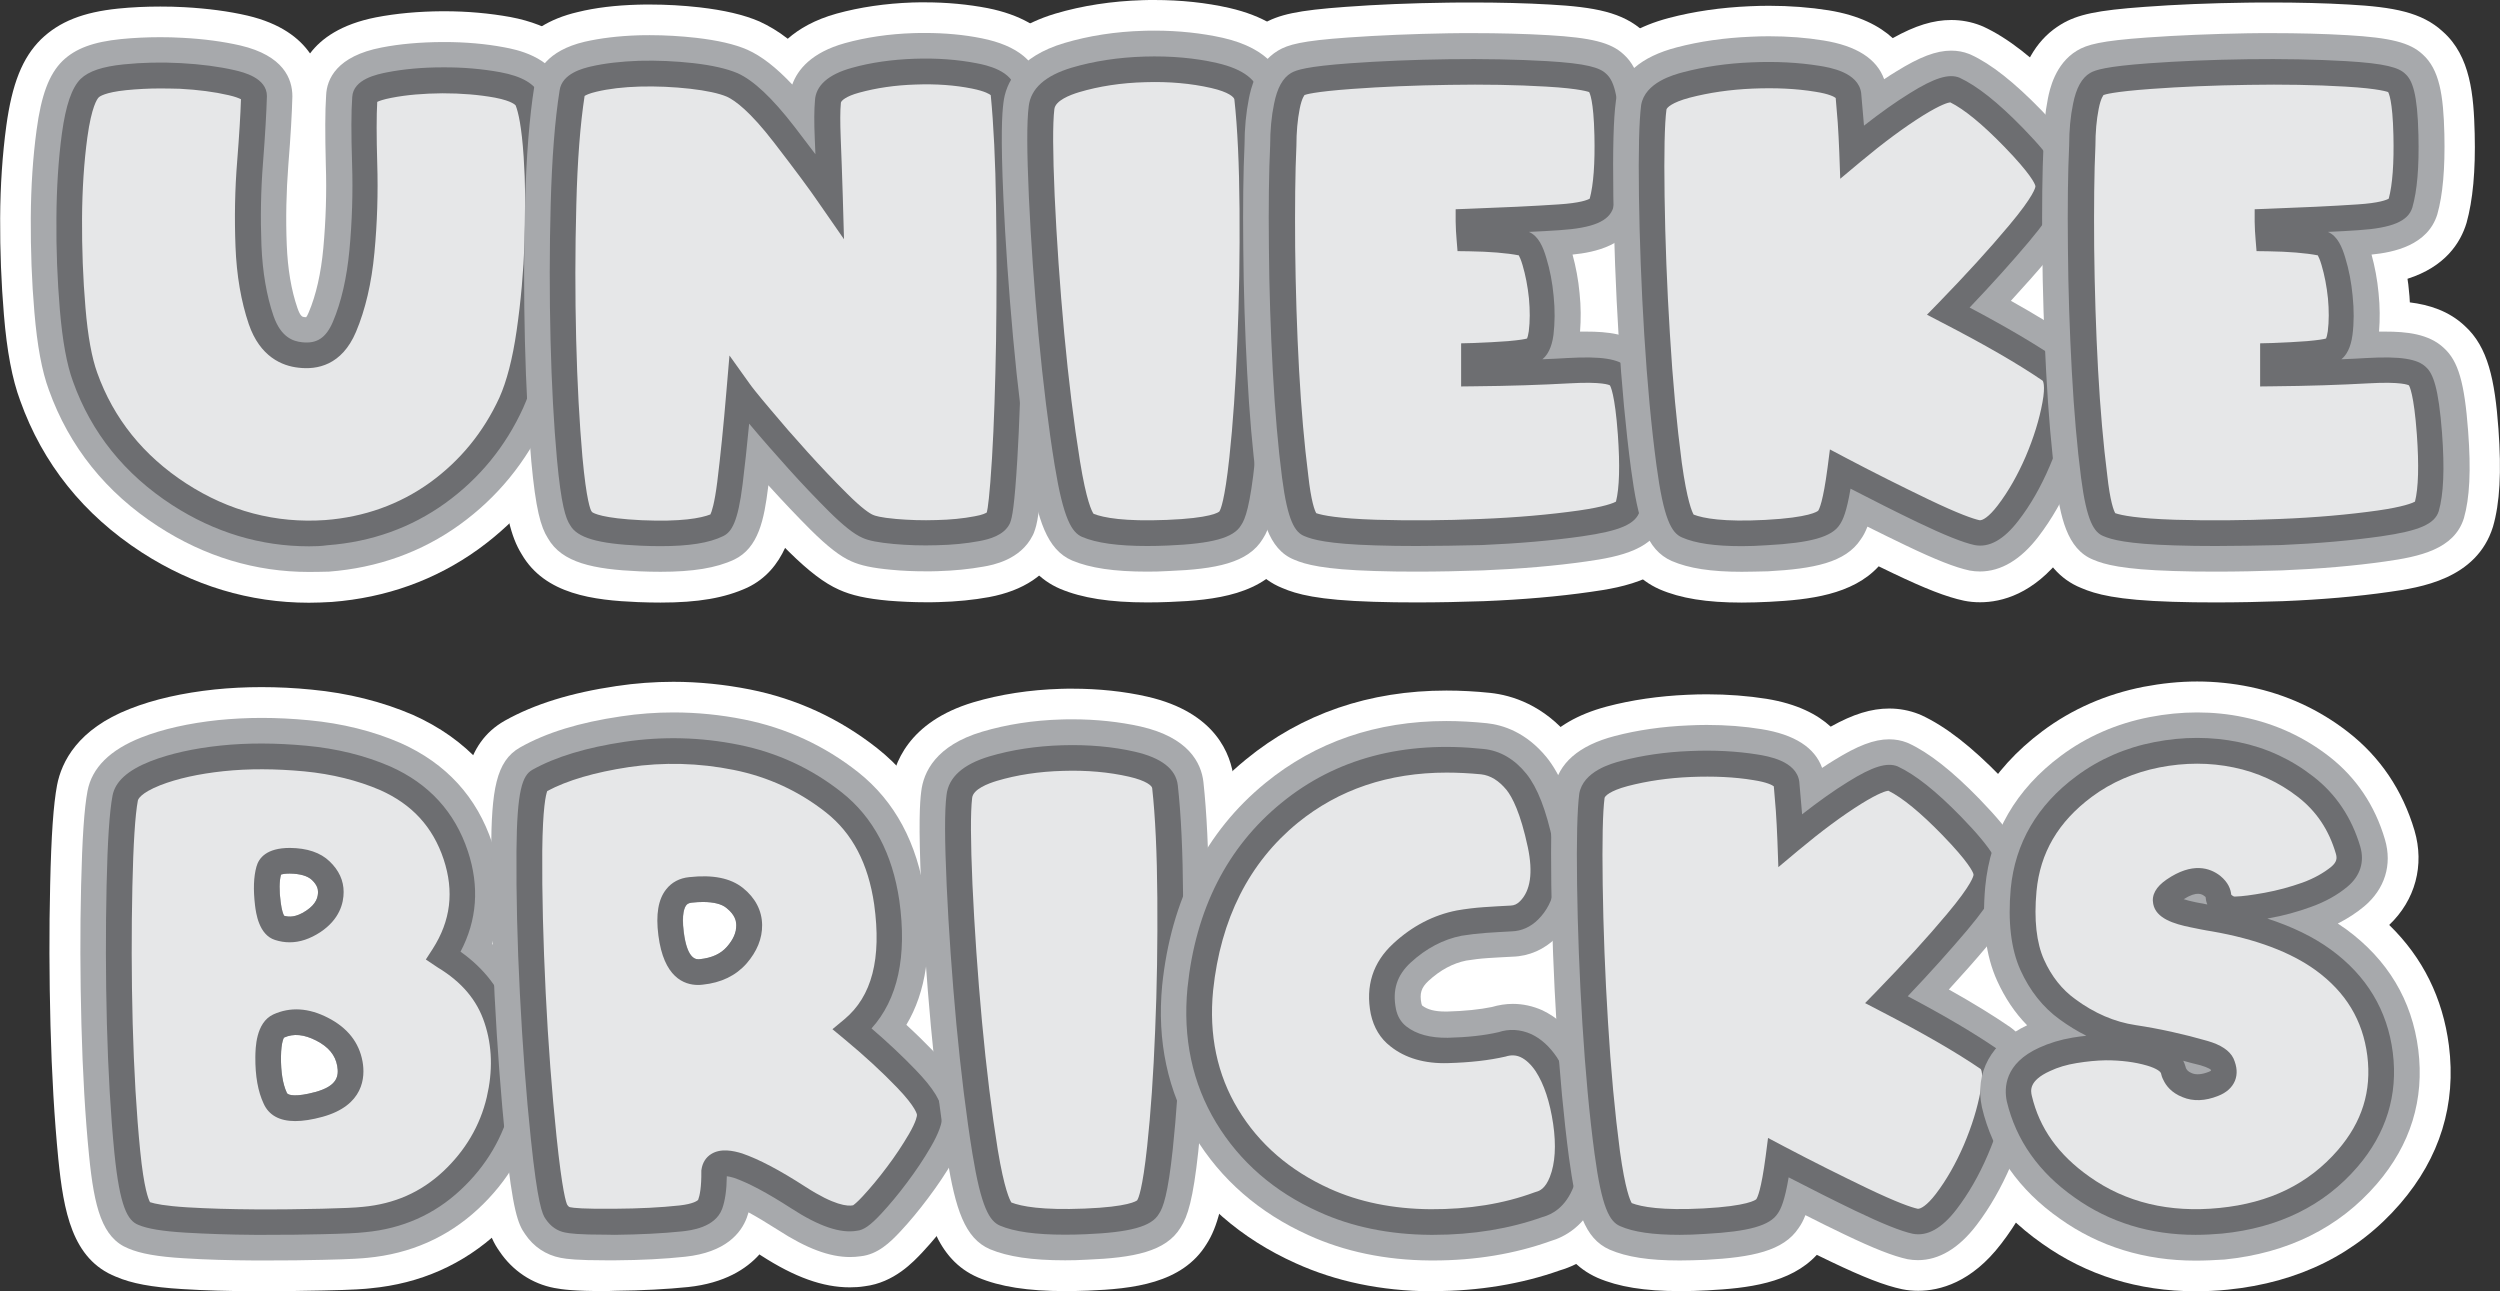 <?xml version="1.0" encoding="utf-8"?>
<!-- Generator: Adobe Illustrator 24.3.0, SVG Export Plug-In . SVG Version: 6.00 Build 0)  -->
<svg version="1.1" id="Layer_1" xmlns="http://www.w3.org/2000/svg" xmlns:xlink="http://www.w3.org/1999/xlink" x="0px" y="0px"
	 viewBox="0 0 1599.8 826.3" style="enable-background:new 0 0 1599.8 826.3;" xml:space="preserve">
<rect x="0" y="0" width="1599.8" height="826.3" fill="#333333" stroke="none"/>
<style type="text/css">
	.st0{clip-path:url(#SVGID_2_);fill:#FFFFFF;}
	.st1{clip-path:url(#SVGID_2_);fill:#A7A9AC;}
	.st2{clip-path:url(#SVGID_2_);fill:#E6E7E8;}
	.st3{clip-path:url(#SVGID_2_);fill:#6D6E71;}
</style>
<g>
	<defs>
		<rect id="SVGID_1_" x="0" width="1599.8" height="826.3"/>
	</defs>
	<clipPath id="SVGID_2_">
		<use xlink:href="#SVGID_1_"  style="overflow:visible;"/>
	</clipPath>
	<path class="st0" d="M197.7,385.7c-38,0-74-10.9-107-32.2c-37.2-24.1-63.4-56.8-77.8-97.2c-5.1-13.7-8.5-31.7-10.4-54.9
		c-1.7-20.2-2.5-41-2.4-61.7c0.1-21.3,1.5-41.1,3.9-58.9c3.7-27.2,10.3-43.8,22.2-55.6c11.8-11.4,27-17.4,49.4-19.7
		c8.8-0.9,17.9-1.3,27-1.3c5,0,10.1,0.1,15.3,0.4c14.8,0.8,28.5,2.6,40.5,5.4c21.2,5,33.2,14.4,40,24.2c7.2-9.6,19.9-18.7,42.2-23.1
		c12.9-2.5,27.2-3.8,42.4-3.9h1.3c14.8,0,29,1.3,42.3,3.7c26.5,5,44.1,17.3,52.1,36.5c4.8,12.2,7.5,27.3,9,49.6
		c1.2,18.2,1.4,38.1,0.6,59.3c-0.8,21.2-2.6,42.4-5.6,62.9c-3.4,23.4-8.3,42-15.1,57c-14,30.7-34.8,56-61.7,75.4
		c-27.3,19.6-58.8,30.9-93.5,33.6C207,385.5,202.3,385.7,197.7,385.7"/>
	<path class="st0" d="M422.7,385.6c-4.5,0-9.4-0.1-14.5-0.3c-28.2-1.2-59.4-4.8-74.4-30.7c-7-11.3-10.5-26.4-13.3-57.4
		c-2.1-22.8-3.5-49.2-4.2-78.5c-0.7-29.1-0.7-59,0.1-88.9c0.8-31,2.9-57.1,6.1-77.4c1.4-10.2,8.9-35.8,47.3-44.7
		C381.1,4.9,394,3.4,408,3c2.6-0.1,5.3-0.1,7.9-0.1c10.5,0,21.2,0.6,31.8,1.8c15.6,1.8,28.2,4.7,38.2,9c6.1,2.8,12.2,6.4,18.2,11.1
		c7.3-6.4,17.3-12.2,31.3-16.1c14.9-4.1,31.2-6.5,48.4-7.1c2.7-0.1,5.4-0.1,8.1-0.1c14.1,0,27.6,1.3,40.1,3.7
		c42.2,8.4,51.7,33.7,53.6,48.1c2.2,21.4,3.5,46.6,4,77.6c0.4,29.7,0.4,59.4,0,88.2c-0.5,29.1-1.4,55.1-2.7,77.3
		c-2,33.7-3.9,43.5-7,51.6l-0.7,1.8l-0.8,1.7c-8.1,16.3-23.5,26.5-45.5,30.6c-9.9,1.8-20.7,2.9-32.3,3.2c-2.8,0.1-5.4,0.1-8.1,0.1
		c-8.1,0-16.1-0.4-23.8-1c-14.2-1.3-23.8-3.4-31.9-7.1c-9.2-4.1-19.1-11.6-31.8-24.1c-0.8-0.8-1.7-1.7-2.6-2.6
		c-4.7,10.2-12,19.6-24.1,25.4C463.7,382.7,446.7,385.6,422.7,385.6"/>
	<path class="st0" d="M734.2,385.5c-24,0-41.8-2.8-55.8-8.7c-27.1-11.6-33.9-41.3-39.1-73.3c-4.1-25.4-7.7-54.2-10.6-85.6
		c-2.9-30.9-5-61.3-6.3-90.3c-1.8-40.9-0.9-55.7,0.1-64c1.7-15,10.9-42.3,52.9-54.9c17.2-5.1,36-8,55.9-8.6c2.5-0.1,4.9-0.1,7.3-0.1
		c17,0,33.2,1.7,48.1,5.1c44,10.1,53.5,37.2,55.3,52.4c2.2,20.1,3.5,45.6,3.7,75.9c0.2,29.4-0.3,58.9-1.5,87.6
		c-1.2,29-3,55-5.4,77.4c-3.3,30.9-7.1,45.9-14.2,57c-15.5,25.3-47.3,28.7-76,29.8C743.6,385.4,738.8,385.5,734.2,385.5"/>
	<path class="st0" d="M906.6,385.5c-9.4,0-18.6-0.1-27.6-0.4c-35.9-1.1-49.3-4.9-58.4-8.8c-28.8-11.5-33.2-45.6-35.9-66
		c-2.6-20.1-4.7-43.9-6.2-70.7c-1.4-26.3-2.3-53.5-2.6-80.7c-0.3-27,0-49.4,0.8-66.8c0.1-11.8,1.1-22.9,3.2-33
		c4-20.3,13.4-34.9,27.7-43.5c10.6-6.4,23.1-9,53.4-11.2c20.1-1.5,42.1-2.4,65.3-2.7c5.3-0.1,10.5-0.1,15.7-0.1
		c17.5,0,34.3,0.4,49.8,1.3c28.6,1.6,46.7,4.9,60.2,17.4c17.7,15.7,19.7,40.8,20.3,65.1c0.6,24.1-1.2,42.8-5.2,57.2
		c-4,12.9-13.8,28.1-37.8,35.8c0.3,2.4,0.6,4.9,0.9,7.4c0.3,2.6,0.5,5.1,0.6,7.7c12.2,1.5,25,5.4,35.3,15.2
		c14.7,13.4,19.1,34.3,21.4,65.7c2,27.6,0.9,47.5-3.4,62.7c-10.5,33.7-46.9,38.9-66.5,41.7c-20.2,2.9-43.1,4.9-68,5.9
		C935,385.2,920.5,385.5,906.6,385.5"/>
	<path class="st0" d="M1114.6,385.6c-22.5,0-39.2-2.7-52.6-8.5c-27.3-12.1-33.2-40.9-37.7-74.5c-3.4-25.5-6.1-54.5-8-86
		c-1.9-31.2-3.1-61.7-3.5-90.6c-0.4-31.6,0.1-51.2,1.7-63.4l0.2-1.4c2.9-17.1,14.5-39.5,53.3-49.7c15.9-4.2,33.2-6.7,51.5-7.5
		c4.3-0.2,8.4-0.3,12.5-0.3c13.4,0,26.2,1,38.2,2.9c19.6,3.2,32.5,10,41,17.8c14.5-8.1,26-11.6,37.5-11.6c6.5,0,12.8,1.2,18.7,3.5
		l1.7,0.7c15.6,7.2,32.3,20.2,51.5,40c21.6,22.3,35,40.4,34.8,61.9c0.2,20-11.1,37.4-29.3,59.1c-2.7,3.2-5.5,6.5-8.4,9.8
		c7.2,4.4,13.8,8.6,19.7,12.7c13.7,9.9,28.3,29.1,21.5,66.4c-2.7,14.9-7.4,30.3-14.1,45.9c-6.8,15.9-15,30.2-24.5,42.5
		c-19,24.9-39.4,30.1-53.2,30.1c-3.5,0-6.9-0.3-10.3-1c-11.3-2.4-24.8-7.7-45.5-17.6c-3-1.4-6-2.9-9.1-4.4
		c-16.8,18.3-44.6,21.4-69.8,22.7C1126.2,385.4,1120.2,385.6,1114.6,385.6"/>
	<path class="st0" d="M1417.9,385.5c-9.4,0-18.6-0.1-27.6-0.4c-35.9-1.1-49.3-4.9-58.4-8.8c-28.8-11.5-33.2-45.6-35.9-66
		c-2.6-20.1-4.7-43.9-6.2-70.7c-1.4-26.3-2.3-53.5-2.6-80.7c-0.3-27,0-49.4,0.8-66.8c0.1-11.8,1.1-22.9,3.2-33
		c4.1-20.3,13.4-34.9,27.7-43.5c10.6-6.4,23.1-9,53.4-11.2c20.1-1.5,42.1-2.4,65.3-2.7c5.3-0.1,10.5-0.1,15.7-0.1
		c17.5,0,34.3,0.4,49.8,1.3c28.6,1.6,46.7,4.9,60.2,17.4c17.7,15.7,19.7,40.8,20.3,65.1c0.6,24.1-1.2,42.8-5.2,57.2
		c-3.9,12.9-13.7,28.1-37.8,35.8c0.4,2.4,0.7,4.9,0.9,7.4c0.3,2.6,0.5,5.1,0.6,7.7c12.2,1.5,25,5.4,35.3,15.2
		c14.7,13.4,19.1,34.3,21.4,65.7c2,27.6,0.9,47.6-3.5,62.7c-10.5,33.7-46.9,38.9-66.5,41.7c-20.2,2.9-43.1,4.9-67.9,5.9
		C1446.4,385.2,1431.9,385.5,1417.9,385.5"/>
	<path class="st1" d="M197.7,366c-34.2,0-66.6-9.8-96.4-29.1c-33.5-21.7-57-51.1-70-87.3c-4.5-12.1-7.5-28.5-9.3-49.9
		c-1.7-19.6-2.4-39.8-2.3-60c0.1-20.5,1.4-39.4,3.7-56.4C26.4,60.8,31.4,47.5,40,39c8.3-8,19.7-12.2,37.5-14
		c8.1-0.8,16.5-1.2,25-1.2c4.7,0,9.4,0.1,14.3,0.4c13.6,0.7,26.1,2.4,37,4.9c27.6,6.5,33.3,21.3,33.3,32.6
		c-0.3,11.2-1.1,25.3-2.6,44c-1.3,17-1.7,34.1-1,51c0.6,15.4,2.9,29,6.8,40.3c1.9,5.6,3.3,5.8,4.4,5.9c0.6,0.1,0.9,0.1,1.2,0.1
		c0.4-0.5,1-1.4,1.7-3.2c4.7-11.1,7.8-24.9,9.3-41c1.6-17.6,2.2-35.5,1.6-53.3C208,85.6,208,71,208.7,61
		c0.4-10.5,6.9-25.1,35.5-30.6c11.7-2.3,24.7-3.4,38.7-3.5h1.3c13.5,0,26.5,1.1,38.6,3.4c7.3,1.4,29.5,5.5,37.5,24.8
		c3.9,9.8,6.2,23.4,7.5,43.3c1.1,17.5,1.3,36.8,0.6,57.3c-0.7,20.6-2.6,41-5.4,60.8c-3.1,21.5-7.6,38.4-13.6,51.7
		c-12.6,27.5-31.2,50.2-55.3,67.6c-24.3,17.5-52.5,27.6-83.6,30C206.1,365.9,201.9,366,197.7,366"/>
	<path class="st2" d="M233.3,62.7c0.1-3.5,5.3-6.2,15.6-8.2c10.3-2,21.6-3,34.2-3.1c12.5-0.1,24.3,0.9,35.2,3
		c11,2.1,17.4,5.4,19.4,10c2.7,6.8,4.6,18.6,5.7,35.4c1.1,16.8,1.3,35,0.6,54.8c-0.7,19.7-2.4,39.1-5.2,58c-2.8,19-6.6,33.9-11.7,45
		c-10.8,23.6-26.5,42.8-47.2,57.7c-20.7,14.9-44.4,23.3-71.1,25.4c-33.6,2.3-64.9-5.9-93.9-24.7c-29-18.8-49.1-43.7-60.2-74.9
		c-3.7-10.1-6.4-24.7-8-43.6c-1.6-19-2.3-38.2-2.2-57.7c0.1-19.5,1.3-37.2,3.5-53.1c2.2-16,5.4-26,9.6-30.3
		c3.6-3.5,11.1-5.8,22.5-6.9c11.4-1.2,23.2-1.4,35.5-0.8c12.2,0.6,23.2,2.1,32.7,4.3c9.6,2.3,14.3,5.1,14.3,8.6
		c-0.3,10-1.1,24-2.5,42c-1.4,18-1.8,35.9-1.1,53.8c0.7,17.9,3.4,33.6,8.1,47.3c4.7,13.6,13,21.1,25.1,22.4
		c13.1,1.5,22.5-4.5,28.2-18c5.7-13.5,9.4-29.6,11.2-48.2c1.7-18.6,2.3-37.4,1.7-56.2C232.6,85.8,232.6,71.8,233.3,62.7"/>
	<path class="st3" d="M102.5,56.6c-7.4,0-14.7,0.4-21.8,1.1c-13.6,1.4-17.1,4.1-17.6,4.7c-0.9,0.9-4.5,5.8-7.2,25.5
		c-2.1,15.5-3.3,33.1-3.4,52.1c-0.1,19.2,0.6,38.3,2.2,57c1.5,18.2,4.1,32.1,7.5,41.5c10.5,29.4,29.7,53.2,57,70.9
		c27.3,17.7,57.3,25.6,88.9,23.4c25-1.9,47.5-10,66.9-23.9c19.4-14,34.4-32.3,44.6-54.5c4.6-10.3,8.4-24.7,11-42.8
		c2.7-18.6,4.4-37.9,5.1-57.2c0.7-19.4,0.5-37.6-0.6-54c-1.3-19.8-3.5-28.8-5.1-32.9c0,0-1.8-2.8-13.2-5
		c-10.4-1.9-21.6-2.8-33.7-2.8c-12,0.1-22.9,1-32.6,2.9c-5.2,1-7.9,2-9.1,2.6c-0.5,8.8-0.5,22,0,39.2c0.6,19.1,0,38.4-1.8,57.3
		c-1.8,19.4-5.8,36.5-11.8,50.7c-9.1,21.5-25,24.3-36.7,22.9c-10.5-1.1-24.7-6.9-31.9-27.9c-4.9-14.4-7.8-31.1-8.5-49.7
		c-0.7-18.1-0.4-36.6,1.1-54.8c1.3-16.5,2.1-29.7,2.4-39.4c-1.2-0.6-3.5-1.6-7.9-2.6c-9-2.1-19.6-3.5-31.3-4.1
		C110.8,56.7,106.6,56.6,102.5,56.6 M197.8,349.6c-31.1,0-60.5-8.9-87.6-26.4c-30.4-19.7-51.8-46.3-63.5-79.1
		c-4-10.9-6.7-25.9-8.4-45.8c-1.6-19.1-2.4-38.8-2.2-58.5c0.1-19.8,1.3-38,3.5-54.3c2.5-18.2,6.3-29.3,12-35
		c5.2-5,13.9-7.9,27.5-9.3c11.8-1.2,24.1-1.5,36.8-0.8c12.7,0.7,24.2,2.2,34.2,4.5c5.6,1.3,20.7,4.9,20.7,16.6
		c-0.3,10.3-1.1,24.6-2.5,42.7c-1.4,17.6-1.7,35.4-1,52.9c0.7,17,3.3,32.2,7.7,45c4.8,13.9,12.7,16.3,18.2,16.9
		c9.6,1.1,15.4-2.8,19.8-13c5.4-12.7,8.9-28.1,10.6-45.9c1.7-18.3,2.3-36.8,1.7-55.3c-0.6-19.2-0.6-33.2,0.1-42.7
		c0.6-11.6,16.3-14.6,22.2-15.8c10.7-2.1,22.7-3.2,35.7-3.2c12.9-0.1,25.3,1,36.8,3.1c14,2.6,22.3,7.5,25.4,14.9
		c3.1,7.8,5.1,20.2,6.3,38c1.1,17,1.3,35.7,0.6,55.7c-0.7,20-2.5,39.8-5.3,59c-2.9,19.7-7,35.6-12.3,47.2
		c-11.3,24.8-28.1,45.3-49.9,61c-21.8,15.7-47.2,24.8-75.3,26.9C205.4,349.5,201.6,349.6,197.8,349.6"/>
	<path class="st1" d="M422.7,365.9c-4.3,0-8.8-0.1-13.6-0.3c-29.3-1.3-49.5-5.4-58.5-21.2c-4.6-7.2-7.8-18.7-10.6-49.1
		c-2-22.4-3.4-48.4-4.1-77.2c-0.7-28.8-0.7-58.3,0.1-87.9c0.8-30.2,2.8-55.4,5.9-74.8c1.3-9.7,8.1-23,32.3-28.7
		c10.1-2.3,21.6-3.7,34.3-4.1c2.5-0.1,4.9-0.1,7.4-0.1c9.8,0,19.8,0.6,29.6,1.7c13.7,1.6,24.4,4,32.7,7.6
		c9.2,4.1,18.5,11.4,28.8,22.3c3.4-9.5,12.2-20.5,33.7-26.5c13.4-3.7,28.1-5.9,43.8-6.4c2.5-0.1,5-0.1,7.4-0.1
		c12.8,0,25,1.1,36.3,3.4c23,4.6,35.8,15.2,38,31.4c2.1,20.3,3.3,45.3,3.8,75.3c0.4,29.5,0.4,58.9,0,87.5
		c-0.5,28.7-1.3,54.4-2.6,76.4c-2,33.8-3.8,40.6-5.7,45.6l-0.4,1l-0.5,1c-7.8,15.6-25.6,18.9-31.5,19.9c-8.9,1.6-18.8,2.6-29.3,2.9
		c-2.6,0.1-5.1,0.1-7.6,0.1c-7.5,0-15-0.3-22.1-1c-11.9-1.1-19.5-2.7-25.5-5.4c-7.1-3.1-15.2-9.4-26.1-20.2
		c-8.6-8.6-17.5-18-26.5-27.9c-0.2-0.2-0.4-0.4-0.5-0.6c-0.1,0.5-0.1,1.1-0.2,1.6c-2.5,20-6,38.5-21.7,46
		C458.3,363.5,443.4,365.9,422.7,365.9"/>
	<path class="st2" d="M638.7,331.8c-1.5,3.1-6.2,5.3-13.9,6.7c-7.7,1.4-16.2,2.2-25.5,2.5c-9.3,0.3-18.2,0-26.8-0.8
		c-8.5-0.8-14.3-1.9-17.4-3.3c-4.4-1.9-10.7-7-19.1-15.3c-8.3-8.3-16.9-17.3-25.6-26.9c-8.7-9.7-16.7-18.8-23.9-27.4
		c-7.2-8.6-11.7-14.2-13.7-16.9c-1.9,22.8-3.9,42.4-6,58.8c-2.1,16.3-4.7,25.3-7.9,26.8c-9.5,4.4-25.8,6-49,5
		c-23.2-1-36-4.1-38.4-9.2c-2.8-3.8-5.2-16.7-7.2-38.7c-2-21.9-3.3-47.1-4-75.6c-0.7-28.5-0.7-57.3,0.1-86.6
		c0.8-29.3,2.6-53.1,5.6-71.6c0.5-3.7,5-6.6,13.6-8.6c8.5-2,18.3-3.1,29.4-3.5c11.1-0.3,22.3,0.2,33.5,1.4
		c11.2,1.3,19.9,3.2,25.9,5.8c8.9,4,19.9,14.6,33.2,31.8c13.3,17.2,22.9,30.2,29,39.1c-0.4-13.7-0.8-25.9-1.2-36.5
		c-0.4-10.6-0.4-18.4,0.1-23.4c0.3-6.2,6.2-10.8,17.7-14c11.5-3.2,24.2-5,38-5.5c13.8-0.4,26.5,0.5,38.1,2.8
		c11.6,2.3,17.7,5.8,18.4,10.6c1.9,18.9,3.1,43,3.6,72.4c0.4,29.4,0.4,58.3,0,86.8c-0.4,28.5-1.3,53.6-2.6,75.3
		C641.5,315.5,640.2,328.2,638.7,331.8"/>
	<path class="st3" d="M374.4,60.4c0,0,0,0.1,0,0.1C374.4,60.5,374.4,60.4,374.4,60.4 M379,327.8l0.3,0.4
		C379.2,328.1,379.1,327.9,379,327.8 M378.9,327.7c0.9,0.7,6.5,4,31.7,5.2c25.3,1.1,37.8-1.3,44-3.7c0.8-1.6,2.6-6.7,4.4-20.9
		c2-16.2,4-35.8,5.9-58.5l1.9-22.3l13,18.2c1.2,1.7,4.5,6,13.3,16.4c7.1,8.5,15,17.6,23.7,27.2c8.6,9.5,17.1,18.5,25.3,26.6
		c9.9,9.9,14.7,12.8,16.6,13.6c1.1,0.5,4.5,1.7,14.8,2.6c8.2,0.7,16.8,1,25.8,0.7c8.8-0.2,17-1,24.3-2.4c5.1-0.9,7.2-2,7.9-2.5
		c0.6-2.5,1.8-10.3,3.3-34.7c1.3-21.5,2.1-46.8,2.6-75c0.4-28.3,0.4-57.4,0-86.5c-0.4-28.6-1.6-52.4-3.4-70.8
		c-0.7-0.6-3.5-2.5-11.9-4.2c-10.9-2.2-23.1-3.1-36.2-2.6c-13.1,0.4-25.2,2.2-36.1,5.2c-8.5,2.3-11.6,5.2-11.7,6.5
		c-0.5,5.1-0.5,12.5-0.1,22.7c0.4,10.6,0.9,22.8,1.3,36.6l0.8,28L524,129.9c-5.9-8.7-15.6-21.7-28.7-38.7
		c-15.4-20-24.9-26.9-30.1-29.3c-5.1-2.2-13.1-3.9-23.5-5.1c-10.8-1.2-21.6-1.7-32.3-1.4c-10.5,0.3-19.9,1.4-27.8,3.3
		c-4.7,1.1-6.7,2.2-7.5,2.7c-2.8,18.1-4.6,41.4-5.3,69.7c-0.8,29-0.8,58-0.1,86.2c0.7,28.2,2.1,53.4,4,75.1
		c2.6,28.3,5.2,33.8,5.7,34.6L378.9,327.7z M422.7,349.5c-4,0-8.3-0.1-12.8-0.3c-27.4-1.2-40.6-5.1-45.1-13.2
		c-2.8-4.2-5.7-12.8-8.4-42.2c-2-22-3.4-47.6-4.1-76.2c-0.7-28.5-0.7-57.8,0.1-87c0.8-29.5,2.7-53.9,5.7-72.7
		c1.5-11,15.3-14.2,19.8-15.3c9-2.1,19.5-3.3,31.1-3.7c11.4-0.3,23.1,0.2,34.7,1.5c12.1,1.4,21.3,3.5,28.2,6.4
		c10.3,4.6,22.2,15.8,36.5,34.3c4.9,6.4,9.4,12.3,13.4,17.6c-0.1-3.3-0.3-6.5-0.4-9.6c-0.5-11.1-0.4-19.1,0.1-24.6
		c0.4-9.6,8.4-16.9,23.7-21.1c12.1-3.4,25.6-5.3,39.9-5.8c14.3-0.5,27.8,0.5,40,2.9c5.7,1.1,23.2,4.6,24.9,17.5
		c2,19.3,3.2,43.9,3.6,73.3c0.4,29.3,0.4,58.6,0,87c-0.4,28.5-1.3,53.9-2.6,75.7c-1.8,29.9-3.3,37.3-4.6,40.5l-0.3,0.7
		c-3.7,7.4-13,9.9-19.7,11.1c-8.1,1.5-17.1,2.4-26.8,2.6c-9.6,0.3-18.9,0-27.7-0.8c-9.7-0.9-16.1-2.1-20.1-4
		c-5.3-2.3-12.1-7.7-21.4-16.9c-8.4-8.4-17.1-17.5-25.9-27.3c-8.7-9.7-16.9-19-24.1-27.6c-0.3-0.4-0.7-0.8-1-1.2
		c-1.4,14.5-2.8,27.5-4.2,38.8c-3,24.1-7,30.6-12.5,33.2C453.8,347.5,440.7,349.5,422.7,349.5"/>
	<path class="st1" d="M734.2,365.8c-21.3,0-36.6-2.3-48.1-7.1c-16.2-7-22.1-25.9-27.4-58.4c-4.1-24.9-7.6-53.3-10.4-84.2
		c-2.8-30.8-4.9-60.8-6.2-89.4c-1.8-39.9-0.9-53.8,0-60.8c1.4-12.5,9.4-29.6,39.1-38.4c15.5-4.6,32.6-7.3,50.8-7.8
		c2.3-0.1,4.5-0.1,6.8-0.1c15.5,0,30.2,1.6,43.7,4.6c30.6,7,38.8,23.2,40.2,35.6c2.1,19.4,3.3,44.1,3.5,73.7
		c0.2,29.1-0.3,58.3-1.5,86.6c-1.2,28.5-3,54.1-5.3,76.1c-3.3,30.4-6.7,41.5-11.3,48.6c-9.4,15.5-30.1,19.4-60.1,20.6
		C743.1,365.7,738.5,365.8,734.2,365.8"/>
	<path class="st2" d="M787.1,331.8c-2.7,5.1-16.1,8.2-40.2,9.1c-24.1,1-41.2-0.7-51.2-4.9c-4.5-1.9-8.7-15.1-12.7-39.7
		c-4-24.5-7.4-52-10.2-82.6c-2.8-30.5-4.9-59.9-6.2-88.2c-1.3-28.3-1.3-47.2-0.2-56.7c0.9-7.8,8.1-13.8,21.6-17.8
		c13.5-4,28.4-6.3,44.5-6.7c16.1-0.5,30.9,0.9,44.3,3.9c13.4,3.1,20.5,7.9,21.3,14.4c2.1,18.5,3.2,42.1,3.4,71
		c0.2,28.9-0.3,57.3-1.4,85.4c-1.2,28.1-2.9,52.9-5.2,74.5C792.5,315.2,789.9,327.9,787.1,331.8"/>
	<path class="st3" d="M780.5,326.8L780.5,326.8L780.5,326.8z M699.8,328.8c6.4,2.5,19.6,5,46.8,3.9c28.3-1.1,33.2-4.9,33.7-5.4
		l0.2-0.4h0c0.5-0.8,3.2-6.2,6.2-34.2c2.3-21.3,4-46.1,5.1-73.9c1.2-27.8,1.6-56.5,1.4-85c-0.2-28.4-1.3-52.1-3.3-70.2
		c-0.2-1.4-3.5-4.7-14.9-7.3c-12.7-2.9-26.9-4.2-42.2-3.7c-15.3,0.4-29.6,2.6-42.3,6.4c-5.6,1.7-15.2,5.3-15.8,10.9
		c-1.1,9.1-1,27.7,0.2,55.4c1.3,28,3.3,57.6,6.1,87.8c2.8,30.2,6.2,57.8,10.1,82C695.2,320.5,698.7,327.3,699.8,328.8 M734.2,349.4
		c-18.8,0-32.5-1.9-41.7-5.8c-6.7-2.9-12-11.6-17.6-45.9c-4-24.6-7.4-52.5-10.3-83.1c-2.8-30.5-4.9-60.3-6.2-88.6
		c-1.3-29-1.4-48-0.1-58c1.3-11.3,10.5-19.6,27.5-24.7c14.2-4.2,29.8-6.6,46.6-7.1c16.8-0.5,32.3,0.9,46.3,4.1
		c17.1,3.9,26.4,11.1,27.6,21.5c2.1,18.7,3.2,42.9,3.4,71.9c0.2,28.9-0.3,57.7-1.4,85.8c-1.2,28.2-2.9,53.4-5.2,75
		c-3.1,29.2-6.2,37.7-8.9,41.6c-4.8,8.1-18.4,11.8-46.9,13C742.6,349.3,738.3,349.4,734.2,349.4"/>
	<path class="st1" d="M906.6,365.8c-9.2,0-18.2-0.1-27.1-0.4c-32.6-1-44.2-4.2-51.2-7.2c-17.1-6.8-21.2-27.8-24.2-50.5
		c-2.6-19.7-4.6-43-6-69.2c-1.4-26-2.3-52.8-2.5-79.8c-0.3-26.8,0-49,0.8-66.1c0-10.6,1-20.6,2.8-29.6c1.1-5.5,4.5-22.1,18.6-30.6
		c6.5-3.9,15.2-6.3,44.8-8.4c19.8-1.4,41.3-2.3,64.2-2.7c5.2-0.1,10.4-0.1,15.4-0.1c17.2,0,33.5,0.4,48.7,1.3
		c27.4,1.6,39.9,4.7,48,12.2c10.9,9.7,13.4,26.2,14,51.1c0.5,22.1-1,38.9-4.5,51.3c-6.1,19.9-27.9,24.4-42.1,25.8
		c2.1,7.7,3.7,16,4.5,24.7c0.9,8.6,0.9,16.8,0.3,24.6c1.4,0,2.8,0,4.1,0c13.1,0,27.8,1.3,37.5,10.6c9.1,8.3,13.1,22.1,15.4,53
		c1.9,25.2,1,42.9-2.7,55.8c-6.2,19.9-28.3,24.6-50.4,27.7c-19.6,2.8-41.8,4.7-66,5.7C934.4,365.5,920.2,365.8,906.6,365.8"/>
	<path class="st2" d="M943,239c22.4-0.3,42.7-0.9,60.8-1.9c18.1-1,28.7,0.2,31.9,3.7c3.5,2.8,6,15.1,7.6,36.7
		c1.6,21.7,1,37.4-1.8,47.1c-1.3,4.1-11.4,7.5-30.2,10.2c-18.9,2.7-40,4.5-63.5,5.5c-23.5,1-46,1.1-67.5,0.5
		c-21.6-0.6-35.6-2.4-42.1-5.2c-3.9-1.5-7-11.9-9.5-31.1c-2.5-19.2-4.5-41.6-5.9-67.4c-1.4-25.7-2.2-52-2.5-78.7
		c-0.3-26.7,0-48.5,0.8-65.3c0-9.2,0.8-17.7,2.3-25.3c1.5-7.6,3.9-12.4,7.1-14.3c3.2-1.9,14.5-3.6,33.9-5
		c19.4-1.4,40.3-2.3,62.7-2.6c22.4-0.3,43.2,0.1,62.3,1.2c19.1,1.1,30.1,3.1,32.9,5.9c3.5,2.8,5.4,13.9,5.9,33.4
		c0.4,19.4-0.7,34.1-3.6,44c-1.4,4.6-10.4,7.5-27.1,8.6c-16.6,1.1-36,2-58.2,2.8c0,1.5,0.1,3.3,0.2,5.4c0.1,2.1,0.3,3.9,0.4,5.4
		c14.5,0.3,26.3,1.3,35.4,3.3c2.2,0.6,4.3,4.5,6.4,11.4c2.1,7,3.6,14.6,4.4,22.9c0.8,8.3,0.8,15.9-0.1,23
		c-0.9,7.1-3.1,10.8-6.7,11.4c-2.6,0.8-7.2,1.4-13.9,2c-6.7,0.6-14.2,1-22.4,1.2v5.8V239z"/>
	<path class="st3" d="M841.2,328c0.1,0,0.1,0.1,0.2,0.1C841.3,328.1,841.2,328,841.2,328 M842.6,329 M842.3,328.4
		c4.1,1.4,14,3.4,38.2,4.2c21.3,0.6,43.8,0.5,67-0.5c23.1-0.9,44.2-2.8,62.7-5.4c16.7-2.4,22.2-4.8,23.9-5.7
		c2.2-8.8,2.6-23.2,1.2-42.9c-1.9-26.2-4.8-31.1-5.1-31.5c-0.3-0.2-4.7-2.5-25.7-1.3c-18.1,1-38.7,1.7-61.2,1.9l-8.3,0.1v-27.6
		l8-0.2c8-0.3,15.4-0.7,22-1.2c7.8-0.7,11-1.3,12.2-1.7c0.3-0.7,0.7-2,1.1-4.6c0.8-6.4,0.8-13.5,0.1-21.1
		c-0.8-7.7-2.2-14.9-4.1-21.3c-1-3.4-1.9-5.3-2.4-6.2c-7.8-1.5-18.7-2.4-31.8-2.6l-7.4-0.1l-0.6-7.4c-0.1-1.6-0.3-3.4-0.4-5.6
		c-0.1-2.3-0.2-4.2-0.2-5.9v-7.9l7.9-0.3c22-0.8,41.5-1.7,57.9-2.8c14-0.9,18.7-2.9,20-3.7c2.4-8.9,3.4-22.6,3-40.4
		c-0.5-22.8-3.1-27.3-3.4-27.8c0.1,0.1-4.7-2.2-27.6-3.5c-18.8-1.1-39.6-1.5-61.8-1.1c-22.2,0.3-43.1,1.2-62.3,2.6
		c-24.6,1.8-29.6,3.6-30.4,3.9c0.1,0-1.7,1.6-3.1,8.8c-1.4,7.1-2.1,15-2.1,23.7c-0.8,16.9-1,38.8-0.8,65.2
		c0.3,26.5,1.1,52.8,2.5,78.3c1.4,25.4,3.4,47.8,5.8,66.7C839,321.2,841.4,326.9,842.3,328.4 M906.5,349.4c-9,0-17.9-0.1-26.5-0.4
		c-30.4-0.9-40.3-3.8-45.2-5.9c-6.1-2.4-10.8-9.6-14.4-37.5c-2.5-19.3-4.5-42.1-5.9-67.9c-1.4-25.7-2.3-52.3-2.5-79
		c-0.3-26.8,0-48.9,0.8-65.8c0-9.4,0.8-18.4,2.5-26.5c2-10.1,5.6-16.6,10.9-19.7c3.4-2,10.3-4.2,37.5-6.2
		c19.4-1.4,40.7-2.3,63.2-2.6c22.6-0.3,43.7,0.1,62.9,1.2c25.7,1.5,33.9,4.2,37.9,8c4.7,4.1,8,12.5,8.6,39.3
		c0.5,20.5-0.8,35.6-3.9,46.4c-2.7,8.8-13,13.1-34.4,14.5c-6.1,0.4-12.7,0.8-19.6,1.1c6.2,2.7,9.1,9.8,11.1,16.6
		c2.3,7.5,3.9,15.7,4.7,24.4c0.9,8.8,0.8,17.2-0.1,24.9c-1.1,8.3-3.9,13-7.1,15.6c5.6-0.2,11-0.5,16.2-0.8c21.5-1.2,32.6,0.5,38,5.9
		c4.5,4.1,8,13.2,10.2,42.1c1.7,22.9,1,39.2-2.1,50c-2.6,8.3-12.6,12.6-36.9,16.1c-19,2.7-40.7,4.6-64.3,5.6
		C934,349.1,920.1,349.4,906.5,349.4"/>
	<path class="st1" d="M1114.6,365.9c-19.7,0-33.9-2.2-44.8-6.9c-16.3-7.2-21.6-25.6-26.1-59.1c-3.3-25-6-53.5-7.9-84.6
		c-1.9-30.9-3-61.1-3.4-89.7c-0.4-30.2,0.1-49.5,1.6-60.6l0.1-0.9c2.8-16.4,15.9-27.8,38.9-33.8c14.5-3.8,30.4-6.1,47.3-6.8
		c4-0.2,7.8-0.3,11.6-0.3c12.3,0,24.1,0.9,35,2.7c21.1,3.4,34.1,11.7,38.8,24.8c2.6-1.8,5.2-3.4,7.8-5c15-9.3,25.5-13.3,35.1-13.3
		c4,0,7.9,0.7,11.4,2.1l1.2,0.5c12.9,5.9,27.7,17.6,45.2,35.6c21.5,22.2,29.4,35.1,29.2,48.2c0.2,12.2-6.7,25.1-24.7,46.4
		c-7.3,8.7-15.4,17.8-24.1,27.3c15.4,8.6,28.5,16.6,39.3,24.1c12.9,9.3,17.2,24.9,13.3,46.7c-2.4,13.4-6.8,27.5-12.9,41.7
		c-6.2,14.4-13.6,27.3-22,38.3c-11.3,14.8-24,22.4-37.5,22.4c-2.2,0-4.4-0.2-6.6-0.6c-9.3-2-21.7-6.9-40.7-16
		c-8-3.8-16.2-7.9-24.7-12.1c-1.3,3.4-2.7,6-4.3,8.2c-9.7,14.8-30,18.8-59.4,20.4C1125.4,365.7,1119.8,365.9,1114.6,365.9"/>
	<path class="st2" d="M1310.9,118.9c0.4,5-5.9,15.2-18.9,30.6c-13,15.4-28,31.9-45.2,49.6c27.3,14.1,49.1,26.7,65.4,37.9
		c4.1,2.9,5.1,10.3,3,21.9c-2.1,11.7-5.9,23.8-11.3,36.3c-5.4,12.6-11.7,23.6-19,33.1c-7.3,9.5-13.9,13.7-19.9,12.5
		c-6.5-1.4-18.1-6.1-34.6-14c-16.6-7.9-34.1-16.8-52.7-26.5c-2.3,17.3-4.8,27.6-7.3,31c-2.9,5.1-16.4,8.3-40.3,9.6
		c-23.9,1.3-40.8-0.2-50.5-4.4c-4.4-1.9-8.2-15.2-11.4-39.7c-3.3-24.6-5.8-52.1-7.7-82.8c-1.9-30.6-3-60.1-3.4-88.5
		c-0.4-28.3,0.1-47.3,1.4-56.9c1-6,8-10.7,20.9-14.1c12.9-3.4,26.9-5.4,42.1-6.1c15.1-0.6,29,0.1,41.6,2.1
		c12.6,2.1,19.3,5.5,19.9,10.4c0.5,5.4,1,11,1.4,16.8c0.5,5.8,0.8,12.3,1.1,19.5c15-12.6,28.7-22.7,41.1-30.4
		c12.4-7.7,20.5-10.8,24.3-9.2c10,4.6,22.6,14.7,37.8,30.4C1303.9,103.6,1311.3,113.9,1310.9,118.9"/>
	<path class="st3" d="M1302.7,118.6 M1083.8,329.3c6.2,2.4,19.2,4.8,45.8,3.4c28.6-1.5,33.5-5.5,33.9-5.9c0.7-1.1,3.1-5.6,6-27.6
		l1.5-11.6l10.4,5.5c18.4,9.7,36.1,18.5,52.5,26.4c19.8,9.5,28.8,12.5,32.8,13.4c1.8,0.3,5.9-1.9,11.7-9.5
		c6.8-8.9,12.8-19.5,17.9-31.3c5.1-12,8.7-23.6,10.7-34.6c2.1-11.3,0.2-13.9,0.1-13.9c-15.6-10.7-37.3-23.2-64.2-37.1l-9.8-5.1
		l7.7-7.9c17-17.5,32.1-34,44.8-49.2c15.9-18.9,16.9-24.4,16.9-25l-0.1-0.6l0,0c-0.4-1.3-2.9-7.4-19.9-24.9
		c-14-14.4-25.6-23.9-34.5-28.3c-1.2,0.1-5.8,1.2-17.4,8.4c-12,7.5-25.5,17.5-40.1,29.7l-12.9,10.8l-0.6-16.8
		c-0.3-7.1-0.6-13.5-1-19.2c-0.4-5.4-0.9-10.7-1.3-15.7c-0.9-0.7-4-2.6-13.1-4c-12-2-25.5-2.6-40-2c-14.5,0.6-28,2.6-40.3,5.8
		c-11.7,3.1-14.7,6.5-14.9,7.6c-1.2,8.9-1.6,27.6-1.2,55.5c0.4,28.1,1.5,57.8,3.4,88.1c1.8,30.3,4.4,58,7.6,82.3
		C1079.6,320.6,1082.8,327.6,1083.8,329.3 M1114.6,349.5c-17.1,0-29.7-1.8-38.3-5.6c-6.7-2.9-11.7-11.7-16.3-46.2
		c-3.3-24.6-5.9-52.7-7.8-83.4c-1.9-30.6-3-60.6-3.4-88.9c-0.4-29,0.1-48,1.4-58.2c2.5-14.5,20.9-19.4,26.9-21
		c13.4-3.5,28.1-5.7,43.8-6.3c15.7-0.7,30.2,0.1,43.3,2.2c6.8,1.1,25,4.1,26.8,17.4c0.5,5.7,1,11.4,1.5,17.3
		c0.1,1.2,0.2,2.4,0.3,3.6c10.5-8.2,20.3-15.2,29.4-20.8c15.7-9.8,24.9-12.6,31.7-9.9c11.4,5.3,24.6,15.8,40.7,32.3
		c21.5,22.1,24.7,30.9,24.6,36.7c0.2,5.6-2.5,14.1-20.8,35.9c-11.1,13.2-23.8,27.3-38,42.2c23.1,12.2,42.1,23.4,56.6,33.3
		c10.5,7.6,7.4,24.6,6.4,30.2c-2.2,12.2-6.2,25.1-11.8,38.1c-5.6,13.1-12.3,24.9-20,34.8c-9.3,12.1-18.6,17.4-28,15.6
		c-7.4-1.6-19.4-6.4-36.7-14.7c-13.5-6.5-27.8-13.7-42.7-21.4c-2.5,14.8-4.9,20.1-6.9,23c-5,7.9-18.6,11.7-46.7,13.2
		C1124.9,349.3,1119.5,349.5,1114.6,349.5"/>
	<path class="st1" d="M1417.9,365.8c-9.2,0-18.2-0.1-27.1-0.4c-32.6-1-44.2-4.2-51.2-7.2c-17.1-6.8-21.2-27.8-24.2-50.5
		c-2.6-19.7-4.6-43-6-69.2c-1.4-26-2.3-52.8-2.5-79.8c-0.3-26.8,0-49,0.8-66.1c0-10.6,1-20.6,2.8-29.6c1.1-5.5,4.5-22.1,18.6-30.6
		c6.5-3.9,15.2-6.3,44.8-8.4c19.7-1.4,41.3-2.3,64.2-2.7c5.2-0.1,10.4-0.1,15.4-0.1c17.2,0,33.5,0.4,48.7,1.3
		c27.4,1.6,39.9,4.7,48,12.2c10.9,9.7,13.4,26.2,14,51.1c0.5,22.1-1,38.9-4.5,51.3c-6.1,19.9-27.9,24.4-42.1,25.8
		c2.1,7.7,3.7,16,4.5,24.7c0.9,8.6,0.9,16.8,0.3,24.6c1.4,0,2.8,0,4.1,0c13.1,0,27.8,1.3,37.5,10.6c9.1,8.3,13.1,22.1,15.4,53
		c1.9,25.2,1,42.9-2.7,55.8c-6.2,19.9-28.3,24.6-50.4,27.7c-19.6,2.8-41.8,4.7-66,5.7C1445.8,365.5,1431.6,365.8,1417.9,365.8"/>
	<path class="st2" d="M1454.2,239c22.4-0.3,42.7-0.9,60.8-1.9c18.1-1,28.7,0.2,31.9,3.7c3.5,2.8,6,15.1,7.6,36.7
		c1.6,21.7,1,37.4-1.8,47.1c-1.3,4.1-11.4,7.5-30.2,10.2c-18.8,2.7-40,4.5-63.5,5.5c-23.5,1-46,1.1-67.5,0.5
		c-21.5-0.6-35.6-2.4-42.1-5.2c-3.8-1.5-7-11.9-9.5-31.1c-2.5-19.2-4.5-41.6-5.9-67.4c-1.4-25.7-2.2-52-2.5-78.7
		c-0.3-26.7,0-48.5,0.8-65.3c0-9.2,0.8-17.7,2.3-25.3c1.5-7.6,3.9-12.4,7.1-14.3c3.2-1.9,14.5-3.6,33.9-5
		c19.4-1.4,40.3-2.3,62.7-2.6c22.4-0.3,43.2,0.1,62.3,1.2c19.1,1.1,30.1,3.1,32.9,5.9c3.5,2.8,5.4,13.9,5.9,33.4
		c0.4,19.4-0.7,34.1-3.6,44c-1.4,4.6-10.4,7.5-27,8.6c-16.6,1.1-36,2-58.2,2.8c0,1.5,0.1,3.3,0.2,5.4c0.1,2.1,0.3,3.9,0.4,5.4
		c14.5,0.3,26.3,1.3,35.4,3.3c2.2,0.6,4.3,4.5,6.5,11.4c2.1,7,3.6,14.6,4.4,22.9c0.8,8.3,0.8,15.9-0.1,23
		c-0.9,7.1-3.1,10.8-6.7,11.4c-2.6,0.8-7.2,1.4-13.9,2c-6.7,0.6-14.2,1-22.4,1.2v5.8V239z"/>
	<path class="st3" d="M1352.5,328c0.1,0,0.1,0.1,0.2,0.1C1352.6,328.1,1352.5,328,1352.5,328 M1353.9,329 M1353.6,328.4
		c4.1,1.4,14,3.4,38.2,4.2c21.3,0.6,43.8,0.5,67-0.5c23.1-0.9,44.2-2.8,62.7-5.4c16.7-2.4,22.2-4.8,23.9-5.7
		c2.2-8.8,2.6-23.2,1.2-42.9c-1.9-26.2-4.8-31.1-5.1-31.5c-0.3-0.2-4.7-2.5-25.7-1.3c-18.1,1-38.7,1.7-61.2,1.9l-8.3,0.1v-27.6
		l8-0.2c8-0.3,15.4-0.7,22-1.2c7.8-0.7,11-1.3,12.2-1.7c0.3-0.7,0.7-2,1.1-4.6c0.8-6.4,0.8-13.5,0.1-21.1
		c-0.8-7.7-2.2-14.9-4.1-21.3c-1-3.4-1.9-5.3-2.4-6.2c-7.8-1.5-18.7-2.4-31.8-2.6l-7.4-0.1l-0.6-7.4c-0.1-1.6-0.3-3.4-0.4-5.6
		c-0.1-2.3-0.2-4.2-0.2-5.9v-7.9l7.9-0.3c22-0.8,41.5-1.7,57.9-2.8c14-0.9,18.7-2.9,20-3.7c2.4-8.9,3.4-22.6,3-40.4
		c-0.5-22.8-3.1-27.3-3.4-27.8c0.1,0.1-4.7-2.2-27.6-3.5c-18.8-1.1-39.6-1.5-61.8-1.1c-22.2,0.3-43.1,1.2-62.3,2.6
		c-24.6,1.8-29.6,3.6-30.4,3.9c0.1,0-1.7,1.6-3.1,8.8c-1.4,7.1-2.1,15-2.1,23.7c-0.8,16.9-1,38.8-0.8,65.2
		c0.3,26.5,1.1,52.8,2.5,78.3c1.4,25.4,3.4,47.8,5.8,66.7C1350.3,321.2,1352.7,326.9,1353.6,328.4 M1417.8,349.4
		c-9,0-17.9-0.1-26.5-0.4c-30.4-0.9-40.3-3.8-45.2-5.9c-6.1-2.4-10.8-9.6-14.4-37.5c-2.5-19.3-4.5-42.1-5.9-67.9
		c-1.4-25.7-2.3-52.3-2.5-79c-0.3-26.8,0-48.9,0.8-65.8c0-9.4,0.8-18.4,2.5-26.5c2-10.1,5.6-16.6,10.9-19.7c3.4-2,10.3-4.2,37.5-6.2
		c19.4-1.4,40.7-2.3,63.2-2.6c22.6-0.3,43.7,0.1,62.9,1.2c25.7,1.5,33.9,4.2,37.9,8c4.7,4.1,8,12.5,8.6,39.3
		c0.5,20.5-0.8,35.6-3.9,46.4c-2.7,8.8-13,13.1-34.4,14.5c-6.1,0.4-12.7,0.8-19.6,1.1c6.2,2.7,9.1,9.8,11.1,16.6
		c2.3,7.5,3.9,15.7,4.7,24.4c0.9,8.8,0.9,17.2-0.1,24.9c-1.1,8.3-3.9,13-7.1,15.6c5.6-0.2,11-0.5,16.2-0.8c21.5-1.2,32.6,0.5,38,5.9
		c4.5,4.1,8,13.2,10.2,42.1c1.7,22.9,1,39.2-2.1,50c-2.6,8.3-12.6,12.6-36.9,16.1c-19.1,2.7-40.7,4.6-64.3,5.6
		C1445.3,349.1,1431.4,349.4,1417.8,349.4"/>
	<path class="st0" d="M162.6,826.3c-16.1-0.1-31.6-0.5-46-1.4c-19.7-1.2-32.4-3.6-42.4-7.9c-28.2-11.2-33.5-42.1-36.9-75.5
		c-2.5-25.5-4.2-54.2-5-85.4c-0.8-30.8-0.9-61.1-0.2-89.9c0.7-31.8,2.1-51.4,4.4-63.7c2.9-15.1,13.3-35.9,46.6-48.9
		c15.4-6.1,33.7-10.2,54.3-12.4c9.7-1,19.7-1.5,29.9-1.5c10.4,0,21.2,0.5,32.1,1.6c23.3,2.2,45.1,7.7,64.7,16.1
		c34.5,15.4,57.8,40.9,69.5,76c7.2,21.7,8.3,44,3.3,65c10.4,11.6,18.1,24.9,23,39.6c8.1,24.3,9,49.9,2.7,76.2
		c-6.8,28.5-21.3,53.4-43.3,73.8c-22.8,21.2-50.4,33.4-82.2,36.4c-3.3,0.4-10.3,1-30.1,1.4c-11.5,0.3-23.8,0.4-36.6,0.4L162.6,826.3
		z"/>
	<path class="st0" d="M387.8,826.2c-20.3,0-27.9-1-33.1-2c-14.2-2.7-26.7-11-35.1-23.5c-7-9.9-10.9-21.7-15.7-68.1
		c-3-28.9-5.4-60.7-7.1-94.5c-1.7-33.8-2.5-65.4-2.3-93.8c0.3-39.3,2.5-68.3,28.5-83.1c19.1-10.7,42.5-17.9,71.6-22.2
		c12-1.8,24.3-2.7,36.3-2.7c16.3,0,32.8,1.7,49,4.9c30.1,6,57.4,18.7,81.3,37.5c27.5,21.7,44.4,52.8,50.1,92.3
		c4.4,31.1,1.9,58-7.3,80.5c2.7,2.7,5.4,5.4,7.9,8c18.8,19.5,27,35.3,27.4,52.7c0,13-3.8,25.1-12.3,39.8
		c-5.1,8.8-11.1,17.7-17.6,26.4c-6.5,8.5-12.8,16.2-18.9,22.7c-6,6.4-18.3,19.7-37.2,22c-3.1,0.5-6.3,0.7-9.5,0.7
		c-17.2,0-35.3-6.5-56.8-20.4c-0.3-0.2-0.7-0.4-1-0.7c-8.4,9.4-22.4,18.4-45.6,20.9c-13.7,1.4-29.4,2.2-46.6,2.4L387.8,826.2
		L387.8,826.2z"/>
	<path class="st0" d="M681.7,826.2c-24,0-41.8-2.8-55.8-8.7c-27.1-11.6-33.9-41.3-39.1-73.3c-4.1-25.4-7.7-54.2-10.6-85.6
		c-2.9-30.9-5-61.3-6.3-90.3c-1.8-40.9-0.9-55.7,0.1-64c1.7-15,10.9-42.3,52.9-54.9c17.2-5.1,36-8,55.9-8.6c2.5-0.1,4.9-0.1,7.3-0.1
		c17,0,33.2,1.7,48.1,5.1c44,10.1,53.5,37.2,55.3,52.4c2.2,20.1,3.5,45.6,3.7,75.9c0.2,29.4-0.3,58.9-1.5,87.6
		c-1.2,29-3,55-5.4,77.4c-3.3,30.9-7.1,45.9-14.2,57c-15.5,25.3-47.3,28.7-76,29.8C691,826.1,686.2,826.2,681.7,826.2"/>
	<path class="st0" d="M915.2,826.3c-31.5-0.2-60.4-6.3-86-17.9c-35.2-15.8-62.7-39.8-81.7-71.3c-19.4-32-27.2-68.4-23.3-108.4
		c6.3-60.2,30.9-108.2,73.2-142.8c35.7-29.2,78.8-44,128.2-44c9.1,0,18.6,0.5,28.1,1.5c13.9,1.5,34.1,7.8,51.4,28.9
		c11,13.7,18.7,32.5,24.3,59.1c9.1,43.1-5.4,68.6-19.2,82.4c-5.7,5.7-12.2,10.1-19.2,13.2c1.4,0.5,2.7,1.1,4.1,1.7
		c12.7,6.2,23.1,15.3,31.3,27.4c10.1,15.4,16.4,33.5,19.6,55.5c3.4,23.1,1.6,43.6-5.3,60.8c-10.7,27.4-30.8,37.1-42.4,40.5
		c-24.8,8.8-52.1,13.3-81,13.3H915.2z"/>
	<path class="st0" d="M1074.9,826.2c-22.5,0-39.2-2.7-52.6-8.5c-27.3-12.1-33.2-40.9-37.7-74.5c-3.4-25.4-6.1-54.4-8-86
		c-1.9-31.1-3.1-61.6-3.5-90.6c-0.4-31.7,0.1-51.2,1.7-63.4l0.2-1.2c2.9-17.3,14.5-39.6,53.3-49.9c15.9-4.2,33.2-6.7,51.5-7.5
		c4.3-0.2,8.4-0.3,12.5-0.3c13.4,0,26.2,1,38.2,2.9c19.6,3.2,32.5,10,41,17.8c14.5-8.1,26-11.6,37.5-11.6c6.5,0,12.8,1.2,18.7,3.5
		l1.7,0.7c15.6,7.2,32.3,20.2,51.5,40c21.6,22.3,35,40.4,34.8,61.9c0.2,20-11.1,37.4-29.3,59.1c-2.7,3.2-5.5,6.5-8.4,9.8
		c7.2,4.4,13.8,8.6,19.7,12.7c13.7,9.9,28.3,29.1,21.5,66.4c-2.7,14.9-7.5,30.3-14.1,45.9c-6.8,15.9-15,30.2-24.5,42.5
		c-19,24.9-39.4,30.1-53.1,30.1c-3.4,0-6.9-0.3-10.3-1c-11.3-2.4-24.8-7.7-45.5-17.6c-3-1.4-6-2.9-9.1-4.4
		c-16.8,18.3-44.6,21.4-69.7,22.7C1086.5,826.1,1080.5,826.2,1074.9,826.2"/>
	<path class="st0" d="M1404.9,826.3c-36.7,0-69.7-10.3-98.1-30.5c-30.3-21.2-49.7-49.1-57.7-82.7c-5.1-23.8,2.3-45.9,19.5-61.6
		c-3.2-5-6.1-10.3-8.6-15.9c-8.7-19.3-11.8-42.3-9.2-70.1c3.8-39.9,22.8-72.7,56.3-97.7c18.9-14.1,40.7-23.6,64.6-28.3
		c11.5-2.2,23-3.4,34.3-3.4c11.4,0,22.9,1.2,34,3.5c23,4.8,44,14.4,62.5,28.8c20.6,16,34.9,37.2,42.6,63.1
		c6.5,22.2,0.5,44.5-16.2,60.4c21.5,20.9,34.3,46.8,38.2,77.1c4.8,37.7-5.7,71.7-31.1,101.2c-27.6,32-64.7,50.5-110.5,55.1
		C1418.5,826,1411.6,826.3,1404.9,826.3"/>
	<path class="st1" d="M201.8,698.8c-12.1,3.3-17.5,2.2-18.2,0.6l-0.1-0.2c-2.5-5.4-3.8-13.1-3.7-22.9c0.1-10,2-12.3,1.9-12.3h0
		c6.1-2.8,12.9-2.1,20.7,1.9c7.8,4,12.2,9.3,13.4,16.2C216.9,688.5,216,694.9,201.8,698.8 M179.8,559.7c0.7-0.3,2.4-0.7,5.6-0.7
		c6.7,0.1,11.4,1.5,14.2,4.1c3.5,3.4,3.9,6,3.9,7.7c0,3-0.8,7.5-7.6,12c-6.6,4.4-11.1,4.1-14.1,3.2c-0.4-0.7-1.5-3-2.2-8.7
		C178.6,569.9,178.7,563.9,179.8,559.7 M341.2,644.2c-5.2-15.5-14.1-29-26.4-40.2c7.4-20.5,7.5-42.4,0.2-64.4
		c-9.8-29.6-29.5-51.1-58.6-64.1c-17.7-7.7-37.5-12.6-58.7-14.6c-10.3-1-20.5-1.5-30.2-1.5c-9.5,0-18.9,0.5-27.9,1.4
		c-18.8,2-35.3,5.7-49.1,11.1c-20.1,7.9-31.7,19.4-34.5,34.3c-2.1,11.1-3.4,30.3-4.1,60.5c-0.7,28.4-0.6,58.3,0.2,88.9
		c0.8,30.8,2.4,59,4.9,83.9c3.3,33.4,8.4,52.7,25.1,59.4c7.7,3.3,18.7,5.3,35.8,6.3c14,0.9,29.1,1.3,44.8,1.4l7.7,0
		c12.7,0,24.8-0.1,36.1-0.4c19-0.4,25.7-1,28.7-1.3c27.4-2.6,51.2-13.1,70.7-31.2c19.1-17.7,31.7-39.3,37.6-64
		C348.8,687,348.1,665,341.2,644.2"/>
	<path class="st2" d="M176.1,702.8c3.1,6.9,12.4,8.2,27.9,4c15.5-4.3,22.1-13,19.8-26.1c-1.7-9.5-7.6-16.8-17.7-22
		c-10.1-5.2-19.4-5.9-27.9-2c-4.4,2.1-6.6,8.6-6.6,19.7C171.5,687.4,173,696.2,176.1,702.8 M172,556.7c-1.5,5.4-1.8,12.6-0.7,21.6
		c1.1,9.1,3.5,14.1,7.2,15.3c7,2.3,14.3,1,21.8-4c7.5-5,11.3-11.3,11.3-18.9c0-5-2.2-9.6-6.5-13.7c-4.3-4.1-10.9-6.2-19.7-6.4
		C177.6,550.8,173.1,552.8,172,556.7 M232.8,780.3c-4.6,0.5-13.6,0.9-27,1.2c-13.4,0.3-27.8,0.4-43.1,0.4
		c-15.3-0.1-29.8-0.5-43.4-1.3c-13.6-0.8-22.8-2.3-27.5-4.3c-4.5-1.8-8-14.9-10.4-39.3c-2.4-24.4-4-51.7-4.8-82.1
		c-0.8-30.4-0.8-59.6-0.2-87.8c0.7-28.2,1.9-47,3.7-56.5c1.2-6,7.6-11.4,19.3-16c11.7-4.6,26-7.8,42.6-9.5
		c16.7-1.7,34.4-1.7,53.2,0.1s35.9,6,51.3,12.7c22.4,10,37.5,26.4,45,49.3c7.6,22.8,4.9,44.3-7.9,64.3l0.6,0.4
		c16.9,10.3,28.1,23.6,33.6,40c5.5,16.4,6,33.7,1.6,52c-4.8,20-14.9,37.2-30.4,51.7C273.5,770.1,254.8,778.3,232.8,780.3"/>
	<path class="st3" d="M179.8,559.7c0.7-0.3,2.4-0.7,5.6-0.7c6.7,0.1,11.4,1.5,14.2,4.1c3.5,3.3,3.9,6,3.9,7.7c0,3-0.8,7.5-7.6,12
		c-6.6,4.4-11.1,4.1-14.1,3.2c-0.4-0.7-1.5-3-2.2-8.7C178.6,569.9,178.7,563.9,179.8,559.7 M176,601.5c3.1,1,6.2,1.5,9.4,1.5
		c6.5,0,13-2.2,19.6-6.5c12.3-8.2,14.9-18.5,14.9-25.7c0-7.3-3-13.9-9-19.6c-5.8-5.6-14.3-8.5-25.4-8.6c-15,0-19.9,6.5-21.4,12
		c-1.8,6.5-2.1,14.6-0.9,24.8C163.8,584,165.5,598.2,176,601.5"/>
	<path class="st3" d="M201.8,698.8c-12.1,3.3-17.5,2.2-18.2,0.6l-0.1-0.2c-2.5-5.4-3.8-13.1-3.7-22.9c0.1-10,2-12.3,1.9-12.3h0
		c6.1-2.8,12.9-2.1,20.7,1.9c7.8,4,12.2,9.3,13.4,16.2C216.9,688.5,216,694.9,201.8,698.8 M209.9,651.3c-12.4-6.4-24.2-7.1-35.1-2.1
		c-11.2,5.3-11.3,21.7-11.4,27.1c-0.1,12.4,1.7,22.2,5.3,29.9c3.3,7.4,10.1,11.2,20.2,11.2c5,0,10.8-0.9,17.4-2.7
		c26.5-7.3,27.5-25.4,25.7-35.4C229.8,667.1,222.4,657.7,209.9,651.3"/>
	<path class="st3" d="M311.5,702.1c-4.3,18.3-13.8,34.3-28,47.6c-14.3,13.3-31.1,20.7-51.4,22.6l-0.1,0c-4.4,0.5-13.2,0.9-26.3,1.2
		c-13.3,0.3-27.6,0.5-42.9,0.4c-15.1-0.1-29.5-0.5-42.9-1.3c-14.5-0.9-20.9-2.3-23.9-3.3c-1-1.8-3.9-8.7-6.3-32.9
		c-2.4-24.1-4-51.5-4.8-81.5c-0.8-30.1-0.8-59.5-0.2-87.4c0.6-27.6,1.8-46.1,3.5-55.1c0.1-0.8,1.5-4.8,14.3-9.9
		c11-4.3,24.6-7.3,40.5-9c16.1-1.7,33.4-1.6,51.6,0.1c17.8,1.7,34.3,5.8,48.7,12c20.4,9.1,33.7,23.6,40.6,44.3
		c6.8,20.6,4.5,39.3-7,57.3l-4.4,6.8l6.7,4.5l0.9,0.6c15.4,9.3,25.2,20.9,30,35.6C315,669.4,315.4,685.4,311.5,702.1 M325.6,649.4
		c-5.3-16.1-15.7-29.6-30.9-40.4c10.6-20.1,12.2-41.7,4.7-64.3c-8.3-25-24.9-43.2-49.6-54.2c-16.1-7-34.2-11.5-53.8-13.3
		c-19.2-1.8-37.7-1.9-54.8-0.1c-17.3,1.8-32.4,5.2-44.8,10c-14.7,5.8-22.7,13-24.4,22.1c-1.9,10-3.2,29-3.8,57.8
		c-0.6,28.2-0.6,57.8,0.2,88.1c0.8,30.4,2.4,58.2,4.8,82.7c3.5,34.6,8.5,43.3,15.3,46c5.8,2.5,15.4,4.1,30.3,5
		c13.7,0.8,28.4,1.3,43.9,1.4c2.5,0,5,0,7.5,0c12.6,0,24.6-0.1,35.8-0.4c13.7-0.3,22.8-0.7,27.7-1.3c23.7-2.2,44.2-11.3,60.9-26.9
		c16.7-15.5,27.7-34.3,32.8-55.8C332.1,686.2,331.5,667.2,325.6,649.4"/>
	<path class="st1" d="M465.3,605.8c-4,4.6-9.7,7.2-17.4,8h0c-2,0.2-8,0.9-10.3-17.4c-1.5-11.7,0.6-15.9,1.6-17.1
		c0.5-0.7,1.4-1.4,3.6-1.7c2.6-0.3,5-0.4,7.2-0.4c6.8,0,12,1.3,15.2,3.9c5.5,4.4,6.1,8.4,6.2,11
		C471.3,596.7,469.4,601.2,465.3,605.8 M597.8,673.2c-5.5-5.7-11.4-11.5-17.8-17.4c12.6-21,16.6-48.5,12-81.9
		c-5-34.4-19.4-61.2-42.9-79.8c-21.4-16.9-46-28.3-73-33.7c-14.9-3-30.1-4.5-45.1-4.5c-11.1,0-22.4,0.8-33.5,2.5
		c-26.7,3.9-47.9,10.4-64.7,19.9c-15.5,8.8-18.3,27.5-18.5,66.1c-0.2,28.1,0.6,59.2,2.2,92.6c1.7,33.4,4.1,64.8,7,93.5
		c4.6,44.3,8,52.9,12.5,59.2c5.4,8.1,13.4,13.4,22.7,15.2c4,0.8,10.9,1.6,29.2,1.6l5.9,0c16.6-0.1,31.6-0.9,44.7-2.3
		c25.9-2.8,35.7-15.1,39.4-25c0.4-1.1,0.8-2.3,1.1-3.4c5,2.7,11.2,6.4,18.9,11.3c18.2,11.8,32.9,17.3,46.1,17.3
		c2.3,0,4.6-0.2,6.8-0.5c10.9-1.2,18.8-8.8,25.5-16c5.7-6.1,11.6-13.2,17.6-21.2c6.1-8.1,11.6-16.3,16.3-24.4
		c6.7-11.5,9.7-20.5,9.7-29.5C619.4,700.7,612.8,688.8,597.8,673.2"/>
	<path class="st2" d="M448.8,622c9.8-1,17.3-4.6,22.7-10.8c5.4-6.2,8.1-12.6,8-19.2c-0.1-6.7-3.1-12.5-9.2-17.3
		c-6.1-4.9-15.5-6.6-28.4-5.2c-10.5,1.2-14.7,10.5-12.4,28C431.7,614.9,438.1,623.1,448.8,622 M545.6,658.5
		c13.1,10.9,24.6,21.5,34.5,31.7c9.9,10.3,14.9,18,15,23.1c0,3.7-2.1,9.2-6.4,16.6c-4.2,7.3-9.1,14.6-14.6,21.9
		c-5.5,7.3-10.8,13.7-16,19.2c-5.1,5.5-8.7,8.3-10.6,8.3c-8.3,1.7-20.5-2.7-36.5-13c-16-10.3-28.8-17.2-38.6-20.5
		c-9.5-3-14.6-1.7-15.4,3.7c0.1,9.2-0.7,16.3-2.5,21.2c-1.8,4.9-8.1,7.9-18.9,9c-12.3,1.3-26.4,2-42.2,2.1
		c-15.8,0.1-25.9-0.3-30.1-1.2c-2.9-0.5-5.3-2.2-7.1-5c-2.6-3.5-5.3-19.4-8.3-47.7c-2.9-28.4-5.3-59.1-6.9-92.2
		c-1.7-33.1-2.4-63.5-2.2-91.2c0.2-27.7,2.2-42.7,6.1-44.8c14-7.8,32.7-13.5,56.2-16.9c23.5-3.5,46.8-2.9,70.1,1.8
		c23.3,4.7,44.1,14.3,62.5,28.9c18.4,14.6,29.7,35.9,33.8,64C572.8,615,565.4,642,545.6,658.5"/>
	<path class="st3" d="M449.9,577.2c-2.2,0-4.6,0.1-7.2,0.4c-2.2,0.2-3.1,1-3.6,1.7c-1,1.2-3.1,5.4-1.6,17.1
		c2.3,18.3,8.4,17.6,10.3,17.4h0c7.7-0.8,13.4-3.4,17.4-8c4-4.6,6-9.1,5.9-13.7c0-2.6-0.7-6.6-6.2-11
		C461.9,578.5,456.7,577.2,449.9,577.2 M446.8,630.3c-9.1,0-22.1-4.9-25.5-31.8c-1.7-13.3-0.1-23,5-29.4c3.5-4.5,8.6-7.2,14.7-7.8
		c15.2-1.7,26.5,0.6,34.4,6.9c8,6.4,12.2,14.6,12.3,23.7c0.1,8.7-3.3,17-10,24.7c-6.8,7.7-16.2,12.3-28,13.5
		C448.8,630.2,447.8,630.3,446.8,630.3 M350.2,506.2c-0.9,2.3-2.9,10.6-3.2,38.4c-0.2,27.4,0.6,58,2.2,90.7
		c1.6,32.8,4,63.7,6.9,91.7c3.7,35.7,6.2,42.7,6.9,44c0.9,1.3,1.4,1.4,1.7,1.5c2.3,0.5,8.7,1.2,28.7,1c15.5-0.1,29.5-0.8,41.4-2.1
		c9.1-1,11.8-3.2,12-3.7c1-2.7,2.1-8,2-18.2V749l0.1-0.6c0.6-4.3,2.8-7.8,6.2-9.9c6.2-3.9,14.3-2.1,19.8-0.4
		c10.7,3.7,23.9,10.6,40.6,21.4c18.4,11.9,26.9,12.5,30.4,11.8c0.7-0.5,2.6-1.9,6.2-5.8c4.9-5.3,10.1-11.5,15.4-18.6
		c5.3-7,10-14.1,14.1-21.1c5-8.6,5.2-11.9,5.2-12.4c0,0-0.3-4.5-12.7-17.4c-9.6-10-21-20.5-33.8-31.1l-7.6-6.3l7.6-6.3
		c17.7-14.7,23.9-38.8,19.1-73.6c-3.8-26.1-13.9-45.4-30.7-58.7c-17.3-13.7-37.2-22.9-59.1-27.3c-22.2-4.5-44.9-5.1-67.3-1.8
		C380.6,494.2,363.1,499.3,350.2,506.2 M387.8,790.1c-17.6,0-23.4-0.8-26.2-1.4c-4.9-0.9-9.3-3.9-12.4-8.6c-2.2-2.9-5.2-10-9.5-51.3
		c-3-28.4-5.3-59.5-7-92.6c-1.7-33.1-2.4-63.9-2.2-91.7c0.3-38.9,3.8-48.3,10.2-51.9c14.8-8.3,34.7-14.3,59-17.9
		c24.3-3.6,48.8-3,73,1.9c24.5,4.9,46.7,15.2,66,30.5c20,15.8,32.4,39.1,36.8,69.2c5,35.8-1,63.2-17.8,81.8
		c10.5,9,19.9,17.9,28.1,26.4c11.8,12.2,17.1,21,17.3,28.6c0,5.5-2.4,12.1-7.5,20.9c-4.4,7.6-9.5,15.2-15.2,22.8
		c-5.6,7.5-11.2,14.2-16.5,19.9c-6.9,7.4-11.2,10.5-15.6,10.9c-10.5,1.8-24.2-2.8-41.9-14.3c-15.3-9.9-27.7-16.5-36.8-19.6
		c-2-0.6-3.5-0.9-4.5-1c-0.1,8.8-1.1,15.7-3,20.9c-4.5,12.1-20.4,13.8-25.7,14.4c-12.5,1.3-27,2-43,2.2
		C391.5,790.1,389.6,790.1,387.8,790.1"/>
	<path class="st1" d="M681.6,806.5c-21.3,0-36.6-2.3-48.1-7.1c-16.2-7-22.1-25.9-27.4-58.4c-4-24.9-7.6-53.3-10.4-84.2
		c-2.8-30.8-4.9-60.8-6.2-89.4c-1.8-39.9-0.9-53.8,0-60.8c1.4-12.5,9.4-29.6,39.1-38.4c15.5-4.6,32.6-7.3,50.8-7.8
		c2.3-0.1,4.5-0.1,6.8-0.1c15.5,0,30.2,1.6,43.7,4.6c30.6,7,38.8,23.2,40.2,35.6c2.1,19.4,3.3,44.1,3.5,73.7
		c0.2,29.1-0.3,58.3-1.5,86.6c-1.2,28.5-3,54.1-5.3,76.1c-3.3,30.4-6.7,41.5-11.3,48.6c-9.4,15.5-30.1,19.4-60.1,20.6
		C690.5,806.4,685.9,806.5,681.6,806.5"/>
	<path class="st2" d="M734.5,772.5c-2.7,5.1-16.1,8.2-40.2,9.1c-24.1,1-41.2-0.7-51.2-4.9c-4.5-1.9-8.7-15.1-12.7-39.6
		c-4-24.5-7.4-52-10.2-82.6c-2.8-30.5-4.9-59.9-6.2-88.2c-1.3-28.3-1.3-47.2-0.2-56.7c0.9-7.8,8.1-13.8,21.6-17.8
		c13.5-4,28.4-6.3,44.4-6.7c16.1-0.4,30.9,0.9,44.3,3.9c13.4,3.1,20.5,7.9,21.3,14.4c2.1,18.5,3.2,42.1,3.4,71
		c0.2,28.9-0.3,57.3-1.5,85.4c-1.2,28.1-2.9,52.9-5.2,74.5C739.9,755.9,737.4,768.6,734.5,772.5"/>
	<path class="st3" d="M728,767.5L728,767.5L728,767.5z M647.2,769.5c6.4,2.5,19.6,5,46.8,3.9c28.3-1.1,33.2-4.9,33.7-5.3l0.2-0.4h0
		c0.5-0.8,3.2-6.2,6.2-34.2c2.3-21.3,4-46.1,5.1-73.9c1.2-27.8,1.6-56.5,1.4-85.1c-0.2-28.4-1.3-52.1-3.3-70.2
		c-0.2-1.4-3.5-4.7-14.9-7.3c-12.7-2.9-26.9-4.2-42.2-3.7c-15.3,0.4-29.6,2.6-42.3,6.4c-5.6,1.7-15.2,5.3-15.8,10.9
		c-1.1,9.1-1,27.7,0.2,55.4c1.3,28,3.3,57.6,6.1,87.8c2.8,30.2,6.2,57.8,10.1,82C642.7,761.2,646.2,767.9,647.2,769.5 M681.6,790.1
		c-18.8,0-32.5-1.9-41.7-5.8c-6.7-2.9-12-11.6-17.6-45.9c-4-24.6-7.4-52.5-10.3-83.1c-2.8-30.5-4.9-60.3-6.2-88.6
		c-1.3-29-1.4-48-0.1-58c1.3-11.3,10.5-19.6,27.5-24.7c14.2-4.2,29.8-6.6,46.6-7.1c16.8-0.5,32.3,0.9,46.3,4.1
		c17.1,3.9,26.4,11.1,27.6,21.5c2.1,18.7,3.2,42.9,3.4,71.9c0.2,28.9-0.3,57.7-1.4,85.8c-1.2,28.2-2.9,53.4-5.2,75
		c-3.1,29.2-6.2,37.7-8.9,41.6c-4.7,8.1-18.4,11.8-46.8,13C690.1,790,685.7,790.1,681.6,790.1"/>
	<path class="st1" d="M915.2,806.6c-28.6-0.2-54.9-5.7-77.9-16.2c-31.5-14.2-56.1-35.6-73-63.6c-17.1-28.3-24-60.7-20.6-96.3
		c5.7-54.8,27.9-98.3,66.1-129.5c32.1-26.2,71-39.6,115.7-39.6c8.4,0,17.2,0.5,26,1.4c10.3,1.1,25.1,5.8,38.2,21.8
		c9,11.2,15.4,27.2,20.3,50.7c5.9,27.7,1.2,49.4-13.9,64.5c-7.8,7.8-17.6,12.1-28.2,12.4c-5.1,0.2-10.5,0.6-15.9,0.9
		c-4.7,0.3-9.4,0.9-13.8,1.6c-8.4,1.7-16.5,6-24.1,13c-4.6,4.3-5.8,8-4.5,14.5c0.2,0.8,0.4,1.2,0.4,1.2c3.4,2.7,8.3,3.9,14.9,3.9
		l1.3,0c11.1-0.3,20.7-1.3,28.5-2.9c4.4-1.3,8.9-2,13.4-2c6.5,0,12.8,1.4,18.9,4.1c9.3,4.5,16.9,11.3,23.1,20.5
		c8.4,12.8,13.6,28.1,16.4,47.3c2.9,19.7,1.5,36.7-4.1,50.8c-7.7,19.7-21.6,26.6-30.2,29.1c-22.9,8.2-48.1,12.4-75,12.4L915.2,806.6
		z"/>
	<path class="st2" d="M967.2,587.7c-5.6,0.3-11.3,0.6-16.8,1c-5.6,0.4-11,1-16.3,1.9c-13.5,2.7-25.7,9.1-36.7,19.1
		c-11,10.1-15,22.5-12,37.4c1.4,6.8,4.6,12.1,9.6,16c8,6.3,18.5,9.3,31.7,8.9c13.2-0.3,24.6-1.6,34.3-3.7c5.4-1.8,10.6-1.5,15.8,0.8
		c4.7,2.3,9,6.3,12.9,11.9c6,9.2,10.2,21.6,12.4,36.9c2.2,15.4,1.4,28.1-2.6,38.1c-3.2,8.2-8.1,13.1-14.6,14.6
		c-21,7.7-44.2,11.4-69.5,11.3s-47.9-4.8-67.9-14c-27.1-12.2-47.8-30.1-62.2-53.9c-14.4-23.7-20.1-50.8-17.1-81.2
		c5-48.1,24.1-85.7,57.2-112.8c33.1-27.1,74.3-38,123.5-32.7c8.2,0.9,15.5,5.2,21.7,12.9c6.2,7.7,11.3,21.1,15.3,40.2
		c4,19.1,1.6,33.1-7.2,41.9C975.4,585.9,971.6,587.6,967.2,587.7"/>
	<path class="st3" d="M925.8,494.4c-37.2,0-69.1,10.8-95.3,32.1c-31.2,25.5-49.4,61.6-54.2,107.3c-2.8,28.4,2.6,54,16,76.1
		c13.4,22.2,33.1,39.2,58.5,50.7c18.9,8.6,40.6,13,64.6,13.2c24.5,0.1,46.6-3.4,66.6-10.8l0.9-0.3c2.4-0.6,6-2.2,8.9-9.6
		c3.4-8.7,4.1-20.1,2.1-33.9c-2.1-14.1-5.8-25.4-11.2-33.7c-2.9-4.3-6.2-7.4-9.6-9c-3-1.4-6.2-1.5-9.6-0.4
		c-10.9,2.5-22.9,3.8-36.7,4.2c-15,0.5-27.6-3.2-37-10.7c-6.5-5-10.7-12-12.6-20.7c-3.5-17.9,1.3-33.1,14.5-45.2
		c12-11.1,25.7-18.2,40.6-21.1c5.7-1,11.5-1.7,17.3-2.1c5.6-0.4,11.3-0.7,17-1h0.1c2.3-0.1,4.1-0.9,6-2.8c6.7-6.7,8.4-18.3,5-34.5
		c-4.7-22.1-10-32.2-13.7-36.8c-4.9-5.9-10.2-9.2-16.2-9.9C940.4,494.8,933,494.4,925.8,494.4 M917.2,790.2c-0.6,0-1.2,0-1.9,0
		c-26.3-0.2-50.3-5.1-71.3-14.7c-28.5-12.8-50.6-32-65.8-57.1c-15.2-25.2-21.4-54.2-18.3-86.3c5.2-50.2,25.4-90,60.1-118.3
		c34.7-28.4,78.3-40,129.6-34.5c10.4,1.1,19.6,6.5,27.2,15.9c7.1,8.9,12.6,23.1,17,43.7c4.6,21.9,1.5,38.6-9.5,49.5
		c-4.8,4.8-10.6,7.4-17,7.6c-5.6,0.3-11.1,0.6-16.6,1c-5.3,0.4-10.5,1-15.4,1.8c-11.7,2.3-22.7,8.1-32.5,17.1
		c-8.9,8.2-11.9,17.6-9.5,29.8c1,4.8,3.2,8.4,6.6,11.1c6.5,5.1,15.4,7.4,26.5,7.3c12.6-0.3,23.6-1.5,32.6-3.6
		c6.6-2.2,13.9-1.9,21,1.3c6.3,3,11.7,8,16.3,14.8c6.7,10.3,11.4,23.9,13.8,40.4c2.4,16.8,1.4,31-3.1,42.3
		c-5.1,13.1-13.5,17.8-19.9,19.5C966.1,786.3,942.5,790.2,917.2,790.2"/>
	<path class="st1" d="M1074.9,806.6c-19.7,0-33.9-2.2-44.8-6.9c-16.3-7.2-21.6-25.5-26.1-59.1c-3.3-25-6-53.5-7.9-84.6
		c-1.9-30.9-3-61.1-3.4-89.7c-0.4-30.2,0.1-49.5,1.6-60.6l0.1-0.9c2.8-16.4,15.9-27.8,38.9-33.8c14.5-3.8,30.4-6.1,47.3-6.8
		c4-0.2,7.8-0.3,11.6-0.3c12.4,0,24.1,0.9,35,2.7c21.1,3.4,34.1,11.7,38.8,24.8c2.6-1.8,5.2-3.4,7.8-5c15-9.3,25.5-13.3,35.1-13.3
		c4,0,7.9,0.7,11.4,2.1l1.2,0.5c12.9,6,27.7,17.6,45.2,35.6c21.5,22.2,29.4,35.1,29.2,48.2c0.2,12.2-6.7,25.1-24.7,46.4
		c-7.3,8.7-15.4,17.8-24.1,27.3c15.4,8.6,28.5,16.7,39.3,24.1c12.9,9.3,17.2,24.9,13.3,46.7c-2.4,13.4-6.8,27.5-12.9,41.7
		c-6.2,14.4-13.6,27.3-22,38.3c-11.3,14.8-24,22.4-37.5,22.4c-2.2,0-4.4-0.2-6.6-0.6c-9.3-2-21.7-6.9-40.7-16
		c-8-3.8-16.2-7.9-24.7-12.2c-1.3,3.4-2.7,6-4.3,8.2c-9.7,14.8-30,18.8-59.4,20.4C1085.7,806.4,1080.1,806.6,1074.9,806.6"/>
	<path class="st2" d="M1271.2,559.6c0.4,5-5.9,15.2-18.9,30.6c-13,15.4-28,31.9-45.2,49.6c27.3,14.1,49.1,26.7,65.4,37.9
		c4.1,2.9,5.1,10.3,3,21.9c-2.1,11.7-5.9,23.8-11.3,36.3c-5.4,12.6-11.7,23.6-19,33.1c-7.3,9.5-13.9,13.7-19.9,12.5
		c-6.5-1.4-18.1-6.1-34.6-14c-16.5-7.9-34.1-16.8-52.7-26.5c-2.3,17.3-4.8,27.6-7.3,31c-2.9,5.1-16.4,8.3-40.3,9.6
		c-23.9,1.3-40.8-0.2-50.5-4.4c-4.4-1.9-8.2-15.2-11.4-39.7c-3.3-24.6-5.8-52.1-7.7-82.8c-1.9-30.6-3-60.1-3.4-88.5
		c-0.4-28.3,0.1-47.3,1.3-56.9c1-6,8-10.7,20.9-14.1c12.9-3.4,26.9-5.4,42-6.1c15.1-0.6,29,0.1,41.7,2.1
		c12.6,2.1,19.3,5.5,19.9,10.4c0.5,5.4,1,11,1.4,16.8c0.5,5.8,0.8,12.3,1.1,19.5c15-12.6,28.7-22.7,41.1-30.4
		c12.4-7.7,20.5-10.8,24.3-9.2c10,4.6,22.6,14.7,37.8,30.4C1264.2,544.3,1271.6,554.6,1271.2,559.6"/>
	<path class="st3" d="M1263.1,559.3 M1044.2,769.9c6.2,2.4,19.2,4.8,45.8,3.4c28.6-1.5,33.5-5.5,33.9-5.9c0.7-1.1,3.1-5.6,6-27.6
		l1.5-11.6l10.4,5.5c18.4,9.7,36.1,18.5,52.5,26.4c19.8,9.5,28.8,12.5,32.8,13.4c1.7,0.3,5.9-1.9,11.7-9.5
		c6.8-8.9,12.8-19.5,17.9-31.3c5.1-12,8.7-23.6,10.7-34.6c2.1-11.3,0.2-13.9,0.1-14c-15.6-10.7-37.3-23.2-64.2-37.1l-9.8-5.1
		l7.7-7.9c17-17.5,32.1-34,44.8-49.2c15.9-18.9,16.9-24.4,16.9-25l-0.1-0.6l0,0c-0.4-1.3-2.9-7.4-19.9-24.9
		c-14-14.4-25.6-23.9-34.5-28.3c-1.2,0.1-5.8,1.2-17.4,8.4c-12,7.5-25.5,17.5-40.1,29.7l-12.9,10.8l-0.6-16.8
		c-0.3-7.1-0.6-13.5-1-19.2c-0.4-5.4-0.9-10.7-1.3-15.7c-0.9-0.7-4-2.6-13.1-4c-12-2-25.5-2.6-40-2c-14.5,0.6-28,2.6-40.3,5.8
		c-11.7,3.1-14.7,6.5-14.9,7.6c-1.2,8.9-1.6,27.6-1.2,55.5c0.4,28.1,1.5,57.8,3.4,88.1c1.8,30.3,4.4,58,7.6,82.3
		C1040,761.3,1043.2,768.3,1044.2,769.9 M1074.9,790.2c-17.1,0-29.7-1.8-38.2-5.6c-6.7-2.9-11.7-11.7-16.3-46.2
		c-3.3-24.6-5.9-52.7-7.8-83.4c-1.9-30.6-3-60.6-3.4-88.9c-0.4-29,0.1-48,1.4-58.2c2.5-14.5,20.9-19.4,26.9-21
		c13.4-3.5,28.1-5.7,43.8-6.3c15.7-0.7,30.2,0.1,43.3,2.2c6.8,1.1,25,4.1,26.8,17.4c0.5,5.7,1,11.4,1.5,17.3
		c0.1,1.2,0.2,2.4,0.3,3.6c10.5-8.2,20.3-15.2,29.4-20.8c15.7-9.8,24.9-12.6,31.7-9.9c11.4,5.3,24.6,15.8,40.7,32.3
		c21.5,22.1,24.8,30.9,24.6,36.7c0.2,5.6-2.5,14.1-20.8,35.9c-11.1,13.1-23.8,27.3-38,42.2c23.1,12.2,42.1,23.4,56.6,33.3
		c10.5,7.6,7.4,24.6,6.4,30.2c-2.2,12.2-6.2,25.1-11.8,38.1c-5.6,13.1-12.4,24.9-20,34.8c-9.3,12.1-18.6,17.4-28,15.6
		c-7.4-1.6-19.4-6.4-36.7-14.7c-13.5-6.5-27.8-13.7-42.7-21.4c-2.5,14.8-4.9,20.1-6.9,23c-5,7.9-18.6,11.7-46.7,13.2
		C1085.2,790,1079.9,790.2,1074.9,790.2"/>
	<path class="st1" d="M1404.9,806.7c-32.5,0-61.7-9-86.7-26.8c-26.3-18.4-43.1-42.4-49.9-71.2c-4.8-22.4,6-41.9,28.9-52.6
		c-7.8-7.9-14.2-17.5-19.2-28.5c-7.3-16.1-9.8-35.9-7.6-60.3c3.3-34,19.6-62.2,48.5-83.7c16.5-12.3,35.6-20.6,56.6-24.7
		c10.2-2,20.5-3,30.5-3c10.1,0,20.2,1,30,3.1c20.1,4.2,38.4,12.6,54.5,25.1c17.2,13.4,29.3,31.3,35.7,53.2
		c4.7,16.1-0.1,31.6-13.3,42.7c-4.9,4.1-10.6,7.8-16.9,11c1.8,1.2,3.6,2.4,5.3,3.6c26.6,19.5,42.2,45.4,46.2,77.1
		c4,31.9-4.9,60.8-26.5,85.9c-24.2,28.1-57,44.3-97.5,48.4C1417.2,806.4,1411,806.7,1404.9,806.7"/>
	<path class="st2" d="M1431,581.9c-2.7,0.3-5.1-0.4-7.3-2.1c-2.7-1.9-4.1-4-4.1-6.4c-0.1-2.3-1.4-4.5-4-6.5
		c-6.4-5-14.6-4.1-24.4,2.7c-9.9,6.8-5.8,12.1,12.3,15.8c1.9,0.4,4,0.8,6.4,1.2c2.3,0.4,4.7,0.9,7.1,1.2
		c29.5,5.1,52.8,13.9,69.9,26.4c21,15.4,33.1,35.5,36.3,60.3c3.1,24.8-3.8,47.1-20.7,66.7c-20,23.2-47.1,36.5-81.3,39.9
		c-34.2,3.4-63.7-3.7-88.6-21.5c-21.4-15-34.8-33.9-40.2-56.8c-2.3-10.8,3.1-19.1,16.2-25c5.8-2.7,12.2-4.6,19.1-5.8
		c7-1.2,13.7-1.8,20.1-1.9c10.5,0,20,1.3,28.5,3.8c8.5,2.5,13.3,6.1,14.4,10.7c0.1,0.9,0.4,1.8,1,2.7c1.4,3.2,4.1,5.6,8.1,7.1
		c4.8,1.9,10.3,1.6,16.6-0.9c6.3-2.5,8.2-6.8,5.5-12.8c-1.4-2.8-5.3-5.1-11.6-6.9c-15-4.4-30-7.7-44.8-9.9
		c-14.9-2.2-29-8.3-42.3-18.2c-9.6-6.9-17.2-16.4-22.6-28.5c-5.5-12.1-7.3-28-5.5-47.9c2.6-26.8,15.5-48.9,38.7-66.2
		c13.6-10.1,29.1-16.9,46.6-20.3s34.4-3.4,50.8,0s31.2,10.2,44.4,20.4c13.2,10.2,22.2,23.8,27.2,40.7c1.9,6.5,0.1,12.2-5.5,16.8
		c-5.6,4.7-12.5,8.6-20.9,11.7c-8.3,3.1-16.9,5.4-25.6,6.9C1441.9,581,1435.3,581.8,1431,581.9"/>
	<path class="st3" d="M1427.5,572.3 M1397.4,575.4c1.8,0.6,4.3,1.3,7.8,2l6.3,1.2c0.3,0.1,0.7,0.1,1,0.2c-0.7-1.7-1-3.4-1.1-4.8h0
		c-0.1,0-0.4-0.3-0.9-0.7C1409.3,572.4,1406,569.9,1397.4,575.4 M1397.1,678.8c0.6,1.2,1.1,2.5,1.5,3.9l0.2,0.8
		c0.6,1,1.1,2.2,3.9,3.3c2.8,1.1,6.4,0.8,10.7-0.9c0.7-0.3,1.2-0.5,1.5-0.7c-0.1-0.2-0.2-0.5-0.4-1c0.1,0.3-1.2-1-6.3-2.5
		C1404.3,680.8,1400.7,679.8,1397.1,678.8 M1347.6,678.5c-5.8,0.1-12.2,0.7-18.8,1.8c-6.2,1-12,2.7-17,5.1
		c-13.7,6.2-12.3,12.7-11.6,15.8c4.9,20.8,17,37.8,36.9,51.8c23.2,16.5,51.1,23.2,83.1,20c32.3-3.2,57.1-15.4,75.9-37.1
		c15.5-18,21.6-37.7,18.8-60.3c-2.9-22.7-13.7-40.6-33-54.7c-16-11.6-38.3-20-66.4-24.9c-2.4-0.4-4.9-0.8-7.3-1.3l-6.4-1.3
		c-10.8-2.2-22.1-5.7-23.9-14.9c-1.2-5.7,1.7-11,8.6-15.7c16.4-11.2,27.6-7.5,34.2-2.4c5.3,4.3,6.8,8.8,7.1,12.1
		c0.1,0.1,0.4,0.4,0.7,0.6c0.8,0.6,1.2,0.7,1.8,0.6l0.5,0c3.9-0.1,10.1-0.9,18.4-2.4c8.2-1.5,16.3-3.7,24.2-6.5
		c7.4-2.7,13.6-6.2,18.5-10.2c3.5-3,3.7-5.4,2.9-8.2c-4.5-15.4-12.5-27.3-24.4-36.5c-12.1-9.4-25.9-15.7-41-18.8
		c-15.3-3.2-31.3-3.2-47.6,0c-16.1,3.2-30.7,9.5-43.2,18.8c-21.5,16-33.1,35.8-35.4,60.4c-1.7,18.3,0,33.1,4.8,43.8
		c4.8,10.7,11.5,19.1,19.9,25.2c12.3,9.1,25.3,14.7,38.8,16.7c15.2,2.3,30.6,5.7,45.9,10.1c8.6,2.5,14.1,6.1,16.6,11.1
		c2.4,5.4,2.7,10.1,1,14.4c-1.8,4.3-5.4,7.6-10.8,9.7c-8.3,3.3-16,3.6-22.7,0.8c-7.2-2.8-10.7-7.5-12.3-11c-0.8-1.5-1.3-3-1.6-4.5
		c-0.4-0.8-2.4-2.8-8.8-4.7C1366.1,679.6,1357.3,678.5,1347.6,678.5 M1405,790.2c-29.1,0-55.1-8-77.3-23.8
		c-23-16.1-37.6-36.8-43.5-61.6c-1.8-8.6-1.5-24.3,20.8-34.4c6.3-2.9,13.5-5.1,21.2-6.4c3-0.5,6-0.9,8.9-1.2
		c-5.8-2.9-11.5-6.4-17-10.4c-10.7-7.7-19.2-18.4-25.2-31.7c-6-13.3-8.1-30.8-6.2-52c2.8-29.1,16.9-53.4,42-72
		c14.5-10.8,31.3-18.2,49.9-21.8c18.4-3.6,36.6-3.6,54,0c17.6,3.6,33.6,11,47.7,22c14.5,11.2,24.6,26.3,30.1,44.9
		c2.8,9.7,0,18.7-8.1,25.5c-6.3,5.3-14.1,9.7-23.3,13c-8.8,3.2-17.8,5.7-27,7.3c-0.4,0.1-0.7,0.1-1.1,0.2
		c16,5.2,29.6,11.8,40.7,19.9c22.9,16.7,36.2,38.9,39.6,65.9c3.4,27.1-4.2,51.7-22.6,73.1c-21.3,24.8-50.5,39.1-86.7,42.7
		C1416.2,789.9,1410.5,790.2,1405,790.2"/>
</g>
</svg>
